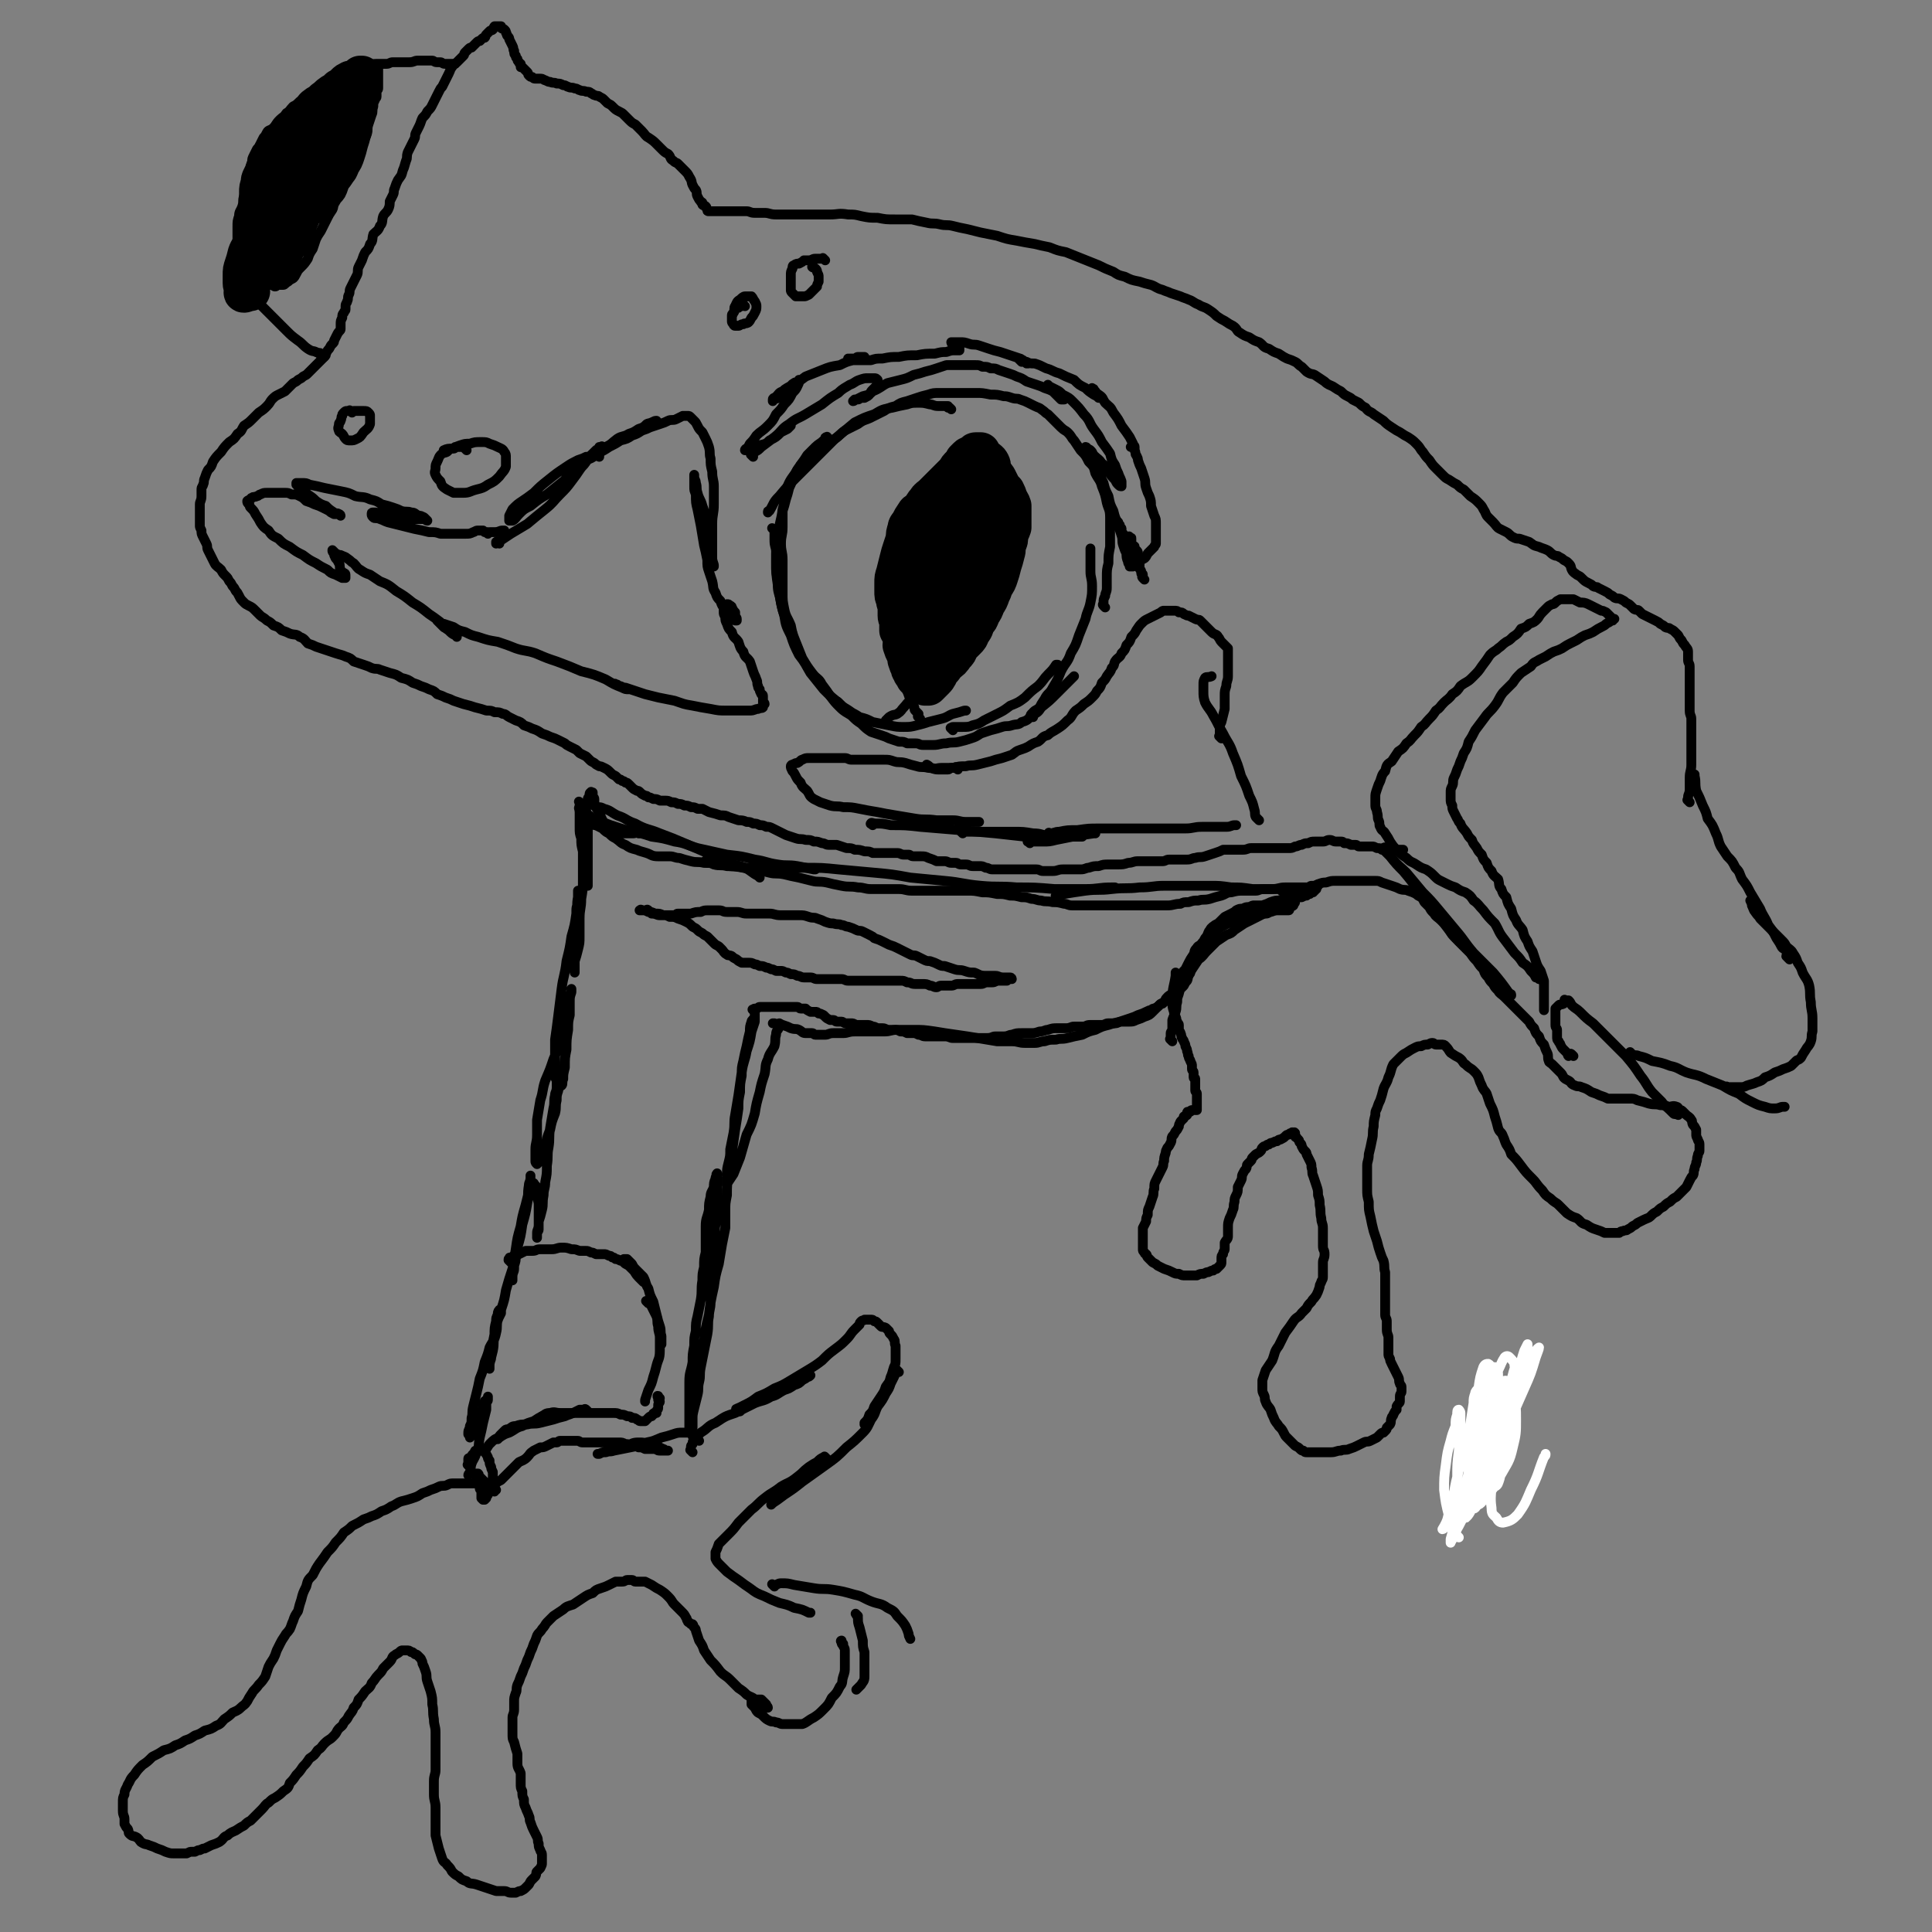 <svg viewBox='0 0 1180 1180' version='1.1' xmlns='http://www.w3.org/2000/svg' xmlns:xlink='http://www.w3.org/1999/xlink'><rect x="0" y="0" width="1180" height="1180" fill="#808080" stroke="none"/><g fill='none' stroke='#000000' stroke-width='6' stroke-linecap='round' stroke-linejoin='round'><path d='M390,509c-1,-1 -1,-1 -1,-1 -1,-1 -1,0 -1,0 0,0 0,1 -1,1 -1,0 -1,0 -2,0 -1,0 -1,0 -2,0 0,0 0,0 -1,0 0,0 0,0 -1,0 -1,0 -1,0 -2,0 -1,0 -1,-1 -2,-1 -1,-1 -1,0 -3,-1 -2,-1 -1,-1 -3,-3 -1,-1 -2,-1 -3,-3 -1,-2 -1,-2 -2,-5 -1,-1 -1,-1 -2,-3 -1,-1 -1,-1 -1,-3 0,-1 0,-1 0,-2 0,-1 -1,-1 -1,-2 0,0 0,0 0,0 0,0 0,0 0,-1 0,0 0,-1 0,-1 0,0 0,0 -1,0 0,0 0,0 0,0 0,0 0,-1 0,0 -1,0 -1,1 -1,2 0,1 -1,1 -1,2 0,1 0,1 0,2 0,1 -1,1 -1,3 0,1 0,1 0,2 0,0 0,0 0,1 0,1 0,1 0,2 0,0 0,0 0,0 0,0 0,0 0,0 0,0 0,-1 0,0 -1,0 0,0 0,1 0,0 0,0 0,0 0,0 0,0 0,0 0,0 0,0 -1,-1 0,0 0,0 -1,-1 0,0 -1,0 -1,-1 -1,-1 -1,-1 -1,-2 0,0 0,0 0,-1 0,-1 0,-1 0,-2 0,0 0,0 0,0 0,0 0,0 0,-1 0,0 0,0 0,0 0,0 0,0 0,0 -1,-1 0,0 0,0 0,0 0,0 0,1 0,0 0,0 0,1 0,1 0,1 0,2 0,2 0,2 0,4 0,4 0,4 0,7 0,4 0,4 1,7 0,4 0,4 1,8 0,4 0,4 1,7 0,3 1,3 1,5 0,3 0,3 0,5 0,2 0,2 1,3 0,0 0,0 0,1 0,0 0,0 0,0 0,-3 0,-3 0,-6 0,-5 0,-5 0,-10 0,-5 0,-5 0,-10 0,-4 0,-4 0,-7 0,-3 0,-3 0,-6 0,-1 -1,-1 -1,-3 0,-1 0,-1 0,-3 0,0 0,0 0,-1 0,0 0,0 0,0 0,1 -1,1 -1,2 0,3 0,3 0,5 0,5 -1,5 -1,10 0,6 0,6 0,13 0,6 0,6 0,12 0,6 0,6 -1,12 0,6 -1,6 -1,12 0,5 0,5 0,11 0,4 0,4 -1,8 -1,4 -1,4 -2,7 0,2 0,2 0,4 0,1 0,1 0,2 0,0 0,1 0,1 0,-1 0,-2 0,-3 0,-2 0,-2 0,-5 0,-5 0,-5 0,-10 0,-5 1,-5 1,-10 0,-5 0,-5 0,-10 0,-3 1,-3 1,-6 0,-2 0,-2 0,-4 0,-1 0,-1 0,-2 0,0 1,0 1,0 0,2 -1,2 -1,4 -1,5 0,5 -1,10 -1,7 -1,7 -3,14 -1,7 -1,7 -3,15 -1,9 -2,9 -3,17 -1,8 -1,8 -2,16 -1,8 -1,8 -2,15 0,6 0,6 0,12 0,4 0,4 0,8 0,3 0,3 1,5 0,2 0,2 1,3 0,0 1,1 2,0 1,-1 0,-2 1,-4 0,-3 0,-3 1,-7 0,-6 0,-6 1,-11 0,-6 0,-6 1,-12 0,-5 0,-5 1,-9 0,-4 0,-4 0,-8 0,-3 0,-3 1,-6 0,-1 0,-1 0,-2 0,0 0,1 0,1 0,2 -1,2 -1,4 -1,6 -1,6 -2,11 -1,6 -1,6 -3,13 -2,7 -2,7 -5,14 -2,6 -2,6 -5,13 -2,6 -1,6 -3,12 -1,6 -1,6 -2,12 0,4 0,4 0,9 0,5 -1,5 -1,9 0,3 0,3 0,5 0,1 0,1 0,2 0,1 0,1 1,2 0,0 0,0 0,0 1,-1 1,-1 2,-3 1,-3 1,-3 3,-7 1,-6 1,-6 3,-11 1,-5 1,-5 3,-10 1,-4 0,-4 1,-8 0,-3 0,-3 1,-6 0,-1 0,-1 0,-3 0,-1 0,-1 0,-2 0,0 0,-1 0,-1 0,0 -1,0 -1,1 0,1 0,1 0,3 0,3 -1,3 -1,5 -1,4 0,4 -1,8 -1,6 -1,6 -2,12 -1,6 0,6 -1,12 -1,5 0,5 -1,11 0,5 0,5 -1,10 0,4 -1,4 -1,8 -1,5 0,5 -1,9 -1,4 -1,4 -2,7 0,2 0,2 0,5 0,1 -1,1 -1,3 0,1 0,1 0,2 0,0 0,0 0,0 0,0 0,0 0,0 0,-1 0,-1 0,-3 0,-2 1,-2 1,-5 0,-3 0,-3 0,-6 0,-3 0,-3 0,-6 0,-3 -1,-3 -1,-6 0,-2 0,-2 0,-4 0,-1 0,-1 -1,-2 0,0 0,0 -1,-1 0,0 0,0 0,0 0,0 0,-1 0,0 -1,0 0,0 0,1 0,1 -1,1 -2,2 -1,2 0,2 -1,4 -1,4 -1,4 -2,8 -1,5 -1,5 -2,9 -1,5 -1,5 -2,11 -1,4 -1,4 -2,9 0,3 0,3 -1,6 -1,3 -1,3 -1,6 0,1 0,1 0,2 0,0 0,0 0,1 0,0 0,0 0,0 0,-1 0,-1 0,-2 0,-3 1,-3 1,-5 0,-6 0,-6 1,-12 1,-7 1,-7 3,-14 1,-6 1,-6 3,-13 1,-4 1,-4 2,-8 0,-3 0,-3 1,-6 0,-2 0,-2 0,-3 0,0 0,-1 0,-1 0,0 0,0 0,1 0,3 -1,3 -1,5 -1,6 0,6 -1,11 -1,6 -1,6 -3,13 -1,7 -1,7 -3,14 -1,6 -1,6 -3,13 -2,6 -2,6 -4,13 -1,6 -1,6 -3,12 -1,5 -2,5 -3,10 -1,5 -1,5 -2,10 -1,4 0,5 -1,9 0,2 -1,2 -1,5 0,1 0,1 0,2 0,0 0,0 0,0 0,0 0,0 0,0 0,-1 0,-1 0,-3 1,-4 1,-4 2,-8 1,-5 0,-5 1,-9 0,-5 0,-5 1,-9 0,-2 0,-2 1,-4 0,-1 0,-2 1,-3 0,0 0,0 1,0 0,0 0,0 0,0 0,1 0,1 0,2 -1,2 -1,2 -2,4 -1,4 0,4 -1,8 -1,5 -2,5 -4,9 -1,4 -1,4 -3,9 -1,5 -1,5 -3,10 -1,5 -1,5 -2,9 -1,4 -1,4 -2,8 -1,4 0,4 -1,7 0,3 0,3 -1,5 0,2 -1,2 -1,4 0,0 0,0 0,1 0,0 1,0 1,1 0,0 0,1 0,1 0,0 0,-1 1,-1 0,-1 0,-1 1,-2 1,-2 1,-2 2,-5 1,-2 1,-2 2,-5 1,-2 1,-2 2,-5 0,-2 0,-2 1,-4 0,-1 1,0 2,-1 0,-1 0,-2 0,-2 0,0 0,1 0,2 0,1 -1,1 -1,2 0,2 0,2 0,4 -1,4 -1,4 -2,8 -1,5 -1,5 -2,9 -1,5 0,5 -2,9 -1,4 -2,4 -3,7 -1,3 0,3 -1,5 0,1 -1,1 -1,2 0,0 0,0 0,0 '/><path d='M287,896c-1,-1 -1,-1 -1,-1 -1,-1 0,0 0,0 0,0 0,0 0,0 0,0 0,0 0,-1 0,0 0,0 0,-1 0,-1 0,-1 0,-2 0,-1 1,0 2,-1 0,-1 0,-1 1,-2 0,0 0,0 1,-1 0,-1 0,-1 1,-1 0,0 0,0 1,0 0,0 0,0 1,0 0,0 0,0 1,0 1,0 1,0 2,1 1,1 1,1 2,3 0,1 0,1 1,2 0,2 0,2 1,4 0,1 0,1 1,3 0,1 0,1 0,3 0,1 0,1 0,3 0,0 1,0 1,1 0,1 0,1 0,2 0,0 0,0 0,0 0,1 0,1 0,2 0,0 0,0 0,0 0,0 0,0 1,0 0,0 0,0 0,0 0,0 0,0 -1,0 0,0 0,0 0,0 0,0 0,1 0,1 0,0 0,-1 -1,-1 0,0 0,0 0,0 -1,-1 -1,-1 -2,-2 -1,-1 -1,-1 -2,-2 -1,-1 -1,-1 -2,-2 -1,-1 -1,-1 -2,-2 -1,-1 0,-1 -1,-2 0,0 0,0 -1,0 0,0 0,0 0,0 0,0 0,0 0,1 0,1 0,1 0,2 1,1 1,1 2,3 0,1 0,1 0,3 0,1 1,1 1,2 0,1 0,1 0,2 0,1 0,1 0,2 0,0 0,0 1,1 0,0 0,0 1,0 0,0 0,0 0,0 0,0 0,0 0,0 0,0 0,0 1,-1 0,-1 0,-1 1,-2 0,-1 0,-1 1,-2 1,-1 1,-1 2,-2 1,-1 1,-2 2,-3 1,-1 1,-1 3,-2 1,-1 1,-1 3,-3 2,-2 2,-2 4,-4 2,-2 2,-2 4,-4 2,-1 3,-1 5,-3 2,-2 1,-2 4,-4 2,-1 2,-1 4,-2 2,0 2,0 4,-1 2,-1 2,-1 4,-2 1,0 1,0 2,0 1,0 1,-1 2,-1 1,0 1,0 2,0 1,0 1,0 2,0 0,0 0,0 0,0 1,0 1,0 2,0 0,0 0,0 0,0 0,0 0,0 1,0 1,0 1,0 2,0 1,0 1,0 2,0 1,0 1,1 3,1 1,0 1,0 2,0 1,0 1,0 3,0 1,0 1,0 3,0 2,0 2,0 4,0 1,0 1,0 3,0 2,0 2,0 4,0 1,0 1,0 3,0 2,0 2,0 4,1 2,0 2,0 4,1 2,0 2,0 4,1 2,0 2,0 4,1 1,0 1,0 3,0 1,0 1,0 3,0 1,0 1,1 3,1 1,0 1,0 2,0 0,0 0,0 1,0 0,0 0,0 1,0 0,0 0,0 1,0 0,0 0,0 0,0 0,0 0,0 0,0 0,0 -1,0 -1,0 -1,0 -1,-1 -2,-1 -2,-1 -2,-1 -4,-2 -2,-1 -2,-1 -5,-1 -3,-1 -3,-1 -6,-1 -4,0 -4,1 -7,2 -4,1 -4,1 -7,2 -3,1 -3,1 -6,2 -2,0 -2,0 -4,1 0,0 0,0 -1,0 0,0 0,0 0,0 2,0 2,-1 4,-1 3,-1 3,0 6,-1 5,-1 5,-1 10,-2 5,-1 5,-1 10,-3 5,-1 4,-1 9,-3 4,-1 4,-1 7,-2 3,-1 3,-1 6,-1 2,0 2,0 5,0 0,0 0,0 0,0 '/><path d='M427,880c-1,-1 -1,-1 -1,-1 -1,-1 0,-1 0,-1 0,0 0,0 -1,0 0,0 0,0 -1,0 0,0 0,0 0,0 0,0 -1,0 -1,-1 0,0 0,-1 0,-1 -1,-1 -1,-1 -2,-3 0,-3 0,-3 0,-6 0,-5 0,-5 0,-10 0,-6 0,-7 0,-13 0,-6 1,-6 2,-12 0,-5 0,-5 1,-10 0,-5 0,-5 1,-9 0,-5 0,-5 1,-9 1,-5 1,-5 2,-10 1,-6 0,-6 1,-12 0,-4 0,-4 1,-8 0,-5 0,-5 1,-9 0,-4 0,-4 0,-7 0,-5 0,-5 0,-9 0,-5 1,-5 2,-10 0,-4 0,-4 1,-8 0,-3 1,-3 2,-6 0,-2 0,-3 1,-5 0,-1 0,-1 1,-2 0,0 0,0 0,-1 0,0 0,0 0,0 0,0 0,-1 0,0 -1,0 0,1 0,2 0,2 0,2 0,4 0,4 0,4 0,8 0,5 0,5 0,9 0,4 -1,4 -1,8 -1,5 0,5 -1,9 0,4 -1,4 -1,8 0,5 0,5 0,10 0,5 -1,5 -1,10 0,5 0,5 0,10 0,5 -1,5 -1,9 -1,5 0,5 -1,11 -1,5 -1,5 -2,10 -1,5 -1,5 -2,10 -1,5 0,5 -1,9 -1,4 0,4 -1,8 -1,4 -1,4 -2,8 -1,4 -1,4 -1,7 0,2 0,3 0,5 0,1 -1,1 -1,2 0,0 0,0 0,0 0,-1 0,-1 0,-3 0,-3 0,-3 1,-6 0,-5 0,-5 1,-10 1,-5 1,-5 2,-10 1,-6 1,-6 2,-12 1,-7 1,-7 2,-14 1,-8 1,-8 3,-16 1,-8 1,-8 3,-17 1,-7 1,-7 3,-14 1,-6 1,-6 2,-12 1,-5 1,-5 2,-10 0,-5 0,-5 0,-10 0,-5 0,-5 1,-10 0,-6 0,-6 1,-12 1,-7 1,-7 2,-14 1,-7 1,-7 2,-14 1,-6 1,-6 2,-13 0,-5 0,-5 1,-10 0,-5 0,-5 1,-10 0,-5 0,-5 1,-9 1,-5 1,-5 2,-9 1,-5 1,-5 2,-9 0,-3 0,-3 1,-6 0,-1 1,-1 2,-3 0,-1 0,-1 0,-2 0,0 0,0 0,0 0,1 0,1 0,2 0,1 0,1 0,3 -1,3 -1,3 -2,6 -1,6 -1,6 -3,12 -1,6 -2,6 -3,13 -1,7 -1,7 -2,14 -1,6 -1,6 -2,12 -1,5 0,5 -1,11 -1,5 -1,5 -2,10 0,4 0,4 -1,8 -1,4 -1,4 -1,7 0,2 0,2 0,4 0,1 0,1 0,2 0,0 0,1 0,1 0,0 0,-1 0,-1 2,-3 2,-3 4,-6 2,-5 2,-5 4,-10 2,-7 2,-7 4,-14 3,-6 3,-6 5,-13 1,-6 1,-6 3,-13 1,-5 1,-5 3,-11 1,-5 0,-5 2,-9 1,-4 2,-4 4,-8 1,-4 0,-4 1,-7 0,-3 1,-2 2,-5 0,-1 0,-1 0,-2 0,0 0,0 0,0 '/><path d='M461,618c-1,-1 -1,-1 -1,-1 -1,-1 0,0 0,0 0,0 0,0 0,0 0,0 0,0 0,0 -1,-1 0,0 0,0 0,0 0,0 0,0 0,0 0,0 0,0 -1,-1 0,0 0,0 0,0 0,0 0,0 0,0 0,-1 1,-1 0,0 0,0 1,0 1,0 1,-1 2,-1 1,0 1,0 3,0 1,0 1,0 2,0 1,0 1,0 3,0 1,0 1,0 2,0 1,0 1,0 2,0 1,0 1,0 2,0 0,0 0,0 1,0 1,0 1,0 3,0 1,0 1,0 2,0 1,0 1,0 3,0 1,0 1,1 2,1 1,0 1,0 3,0 1,1 1,1 3,2 1,0 1,0 3,0 1,0 1,0 2,1 1,0 1,0 3,1 0,0 0,0 1,1 1,1 1,1 3,2 1,0 1,0 2,0 1,0 1,1 2,1 1,0 1,0 3,0 1,0 1,1 3,1 1,0 1,0 3,0 1,0 1,0 3,1 0,0 0,0 1,0 1,0 1,0 3,0 1,0 1,0 2,0 2,0 2,0 4,1 1,0 1,0 3,1 1,0 1,0 3,0 2,0 2,1 4,1 1,0 1,0 3,0 2,0 2,0 4,1 2,0 2,0 4,1 2,0 2,0 4,0 1,0 1,0 3,1 2,0 2,1 4,1 2,0 2,0 4,0 2,0 2,0 4,0 2,0 2,0 4,0 3,0 3,1 5,1 3,0 3,0 5,0 2,0 2,0 4,0 2,0 2,0 4,0 2,0 2,0 4,0 2,0 2,0 4,0 3,0 3,-1 5,-1 3,0 3,0 5,0 3,0 3,-1 5,-1 3,-1 3,-1 6,-1 3,0 3,0 5,0 3,0 3,0 6,-1 3,0 3,-1 5,-1 3,-1 3,-1 6,-1 3,0 3,0 5,0 3,0 3,-1 5,-1 3,0 3,0 5,0 3,0 2,-1 5,-1 2,0 2,0 4,0 1,0 1,0 3,0 2,0 2,-1 4,-1 2,0 2,0 4,0 2,0 2,-1 4,-1 2,0 2,0 4,0 3,0 3,0 5,-1 3,-1 3,-1 5,-2 3,-1 3,-1 5,-3 2,-2 2,-2 4,-4 1,-1 1,-1 3,-2 1,-1 0,-1 2,-3 1,-1 1,-1 3,-2 1,-1 1,-1 2,-3 1,-2 1,-2 2,-4 1,-2 0,-2 1,-4 1,-2 1,-2 3,-4 1,-2 1,-2 2,-4 1,-2 1,-2 3,-5 1,-2 0,-2 2,-4 1,-2 2,-1 4,-3 1,-1 1,-1 3,-3 2,-2 2,-2 4,-4 2,-1 1,-1 4,-3 2,-1 2,-1 4,-2 2,-1 2,-1 4,-2 3,-1 3,-1 5,-2 2,-1 2,0 5,-1 2,-1 2,-1 4,-1 3,0 3,0 5,0 2,0 2,-1 3,-1 3,-1 3,-1 5,-1 2,0 2,0 4,0 1,0 1,0 2,0 1,0 0,-1 1,-2 1,-1 1,0 2,-1 0,0 0,-1 0,-1 0,-1 1,0 1,-1 0,0 0,0 0,-1 0,0 0,0 0,-1 0,0 0,0 0,0 0,0 0,0 0,-1 0,0 0,0 0,0 0,0 0,-1 0,-1 0,0 -1,0 -1,0 0,0 0,-1 0,-1 -1,-1 -1,0 -2,-1 0,0 0,-1 -1,-1 -1,0 -1,0 -2,0 -1,0 -1,0 -2,0 -1,0 -1,-1 -2,-1 -2,0 -2,0 -4,0 -2,0 -2,0 -5,0 -3,0 -3,1 -5,1 -4,0 -4,0 -7,0 -4,0 -4,0 -8,1 -3,0 -3,1 -6,2 -4,1 -4,1 -7,2 -4,1 -4,0 -7,1 -3,0 -3,0 -6,1 -3,0 -3,0 -5,1 -4,0 -4,1 -8,1 -4,0 -4,0 -7,0 -3,0 -3,0 -6,0 -3,0 -3,0 -6,0 -4,0 -4,0 -7,0 -3,0 -3,0 -6,0 -4,0 -4,0 -7,0 -4,0 -4,0 -7,0 -3,0 -3,0 -6,0 -3,0 -3,0 -6,0 -3,0 -3,-1 -5,-1 -4,-1 -4,-1 -7,-1 -4,-1 -4,0 -7,-1 -3,0 -3,-1 -6,-1 -3,-1 -3,-1 -6,-1 -4,-1 -4,-1 -7,-1 -4,-1 -4,-1 -8,-1 -5,-1 -5,-1 -9,-1 -5,-1 -5,-1 -9,-1 -5,0 -5,0 -9,0 -4,0 -4,0 -8,0 -4,0 -4,0 -8,0 -5,0 -5,0 -9,0 -4,0 -4,-1 -8,-1 -5,0 -5,0 -9,0 -4,0 -4,0 -8,0 -4,0 -4,-1 -8,-1 -5,-1 -5,0 -10,-1 -5,-1 -5,-1 -9,-2 -5,-1 -5,0 -9,-1 -4,-1 -4,-1 -8,-2 -5,-1 -5,-1 -9,-2 -5,-1 -5,0 -9,-1 -4,-1 -4,-1 -8,-2 -4,-1 -4,0 -8,-1 -4,-1 -4,-1 -8,-1 -4,-1 -4,-1 -8,-1 -4,-1 -4,-1 -8,-1 -4,-1 -4,0 -8,-1 -4,-1 -4,-1 -7,-2 -3,0 -3,-1 -6,-1 -4,0 -4,0 -7,0 -4,0 -4,-1 -7,-2 -3,-1 -4,-1 -6,-2 -4,-1 -4,-1 -7,-3 -3,-1 -3,-2 -6,-4 -2,-1 -2,-1 -4,-3 -2,-1 -2,-1 -4,-3 -2,-1 -2,-1 -4,-2 -1,0 -1,0 -3,-1 -1,-1 -1,-1 -2,-2 0,0 0,0 -1,0 0,0 0,0 0,0 '/><path d='M364,493c-1,-1 -1,-1 -1,-1 -1,-1 0,0 0,0 0,0 0,0 0,0 1,0 1,1 2,1 2,0 2,0 4,1 4,1 4,2 8,4 6,2 5,3 11,5 7,4 8,3 15,6 8,3 8,3 15,6 7,3 7,3 14,6 6,3 6,4 13,6 5,2 5,1 10,3 4,2 4,3 8,5 1,1 1,1 1,1 '/><path d='M355,495c-1,-1 -1,-1 -1,-1 -1,-1 0,0 0,0 0,0 0,1 0,1 2,1 2,1 4,2 2,1 2,1 4,3 5,2 6,2 11,4 6,2 6,2 13,4 6,1 6,1 12,3 7,1 7,1 14,3 7,1 7,2 14,4 9,2 9,2 18,4 9,1 9,1 17,3 7,1 7,2 14,3 6,1 6,0 12,1 5,1 5,1 10,2 1,0 1,0 1,0 '/><path d='M432,527c-1,-1 -2,-1 -1,-1 0,-1 0,0 1,0 2,1 2,1 4,2 4,1 4,0 8,1 7,0 7,1 14,1 8,0 8,0 16,0 9,0 9,0 18,0 10,0 10,0 20,1 11,1 11,1 22,2 11,1 11,1 22,3 10,1 10,1 21,2 11,1 11,2 22,3 11,1 11,0 22,1 11,0 11,0 23,1 9,0 9,0 19,0 8,0 8,-1 16,-1 1,0 1,0 2,0 '/><path d='M646,548c-1,-1 -2,-1 -1,-1 0,-1 0,-1 1,-1 2,0 2,0 4,0 6,-1 6,-1 13,-2 8,-1 8,0 16,-1 9,-1 9,0 17,-1 8,0 8,-1 15,-1 7,0 7,0 14,0 7,0 7,0 14,0 6,0 6,0 13,1 6,0 6,0 13,1 6,0 6,0 12,0 4,0 4,-1 8,-1 4,0 4,0 8,0 3,0 3,0 5,0 2,0 2,-1 3,-1 1,0 1,0 2,0 0,0 0,0 0,0 0,0 0,0 0,0 0,0 0,0 1,0 0,0 0,0 0,0 0,0 0,0 1,0 0,0 0,0 0,0 0,0 0,0 0,0 0,0 0,0 0,0 -1,-1 0,0 0,0 0,0 0,0 0,0 0,0 0,-1 0,0 -1,0 -1,1 -1,2 0,0 -1,0 -1,1 -1,0 0,0 -1,1 -1,0 -1,0 -2,1 -1,0 -1,0 -2,1 -1,0 -1,0 -3,1 -2,0 -2,0 -5,1 -2,0 -2,0 -4,0 -2,0 -2,0 -5,1 -2,0 -2,0 -5,1 -2,1 -2,1 -5,2 -2,0 -2,0 -5,0 -1,0 -1,0 -3,1 -2,0 -2,0 -4,1 -2,0 -2,0 -4,1 -1,1 -1,1 -3,2 -2,1 -2,1 -4,2 -1,1 -1,1 -3,3 -1,1 -1,1 -3,2 -1,1 -2,1 -3,3 -1,1 -1,2 -2,4 -1,1 -1,1 -2,3 -1,1 -1,1 -2,3 -1,1 -1,1 -2,2 0,1 0,1 0,3 0,1 -1,1 -1,3 0,1 0,1 0,2 0,0 -1,0 -1,1 -1,1 -1,1 -1,2 -1,1 0,1 -1,3 0,1 -1,1 -1,2 -1,1 0,1 -1,3 -1,1 -1,1 -2,3 -1,1 -1,1 -2,2 -1,1 0,1 -1,2 -1,1 -1,1 -2,2 -1,1 -1,1 -2,2 -1,0 -1,1 -2,1 -1,0 -1,0 -2,0 -1,1 -1,1 -2,2 -1,0 -1,0 -2,1 -1,1 -1,1 -3,2 -1,0 -1,0 -2,1 -1,0 -1,0 -3,1 -2,1 -2,1 -5,2 -2,1 -2,1 -5,2 -3,1 -3,1 -6,2 -4,1 -4,1 -7,2 -4,1 -4,1 -8,3 -4,1 -4,1 -8,3 -5,1 -5,1 -9,2 -4,1 -4,0 -7,1 -4,0 -4,0 -7,1 -3,0 -3,1 -6,1 -3,0 -3,0 -6,0 -4,0 -4,-1 -8,-1 -5,0 -5,0 -9,0 -6,-1 -6,-1 -12,-2 -6,-1 -6,-1 -13,-2 -7,-1 -7,-1 -13,-2 -7,-1 -7,-1 -13,-1 -5,0 -5,0 -10,0 -4,0 -4,1 -8,1 -3,0 -3,0 -6,0 -3,0 -3,0 -6,0 -3,0 -3,0 -6,0 -4,0 -4,1 -7,1 -3,0 -3,0 -6,0 -3,0 -3,1 -5,1 -1,0 -1,0 -3,0 -1,0 -1,0 -2,0 0,0 0,0 -1,0 -1,0 -1,-1 -2,-1 -2,0 -2,0 -4,0 -2,0 -2,-1 -4,-2 -2,-1 -2,0 -5,-1 -2,-1 -2,-1 -5,-2 -2,-1 -3,0 -5,-1 -1,0 -1,0 -1,0 '/><path d='M397,557c-1,-1 -1,-1 -1,-1 -1,-1 -1,0 -1,0 0,0 0,0 0,0 0,0 0,0 -1,0 0,0 0,0 0,0 0,0 0,0 -1,0 0,0 0,0 -1,0 0,0 0,0 -1,0 0,0 0,0 0,0 0,0 -1,0 0,0 0,-1 1,0 2,0 1,0 1,0 3,1 2,0 2,0 4,1 3,0 3,0 5,1 2,0 2,0 4,1 3,0 3,0 5,1 3,1 3,1 5,2 2,1 2,1 4,3 2,1 2,1 3,2 1,1 1,1 3,2 1,1 1,1 3,2 1,1 1,1 2,2 1,1 1,1 2,2 1,1 1,1 3,2 1,1 1,1 2,2 1,1 1,2 3,3 1,1 1,0 3,1 1,1 1,1 3,2 1,1 1,1 3,2 1,0 2,0 4,0 2,0 2,0 4,1 1,0 1,0 3,1 2,0 2,0 4,1 1,0 1,0 3,1 1,0 1,0 3,1 1,0 1,0 3,0 1,0 1,0 3,1 1,0 1,0 3,1 2,0 2,0 4,1 2,0 2,1 4,1 2,0 2,0 4,0 2,0 2,1 4,1 1,0 1,0 3,0 1,0 1,0 3,0 1,0 1,0 3,0 1,0 1,0 3,0 1,0 1,0 3,0 2,0 2,1 4,1 1,0 1,0 3,0 2,0 2,0 4,0 2,0 2,0 4,0 2,0 2,0 4,0 2,0 2,0 4,0 2,0 2,0 4,0 2,0 2,0 4,0 3,0 3,0 5,0 2,0 2,0 4,1 3,0 2,1 5,1 2,0 2,0 4,0 3,0 3,0 5,1 2,0 2,1 4,1 1,0 1,-1 3,-1 1,0 1,0 3,0 1,0 1,0 3,0 2,0 2,-1 4,-1 1,0 1,0 3,0 1,0 1,0 3,0 2,0 2,0 4,0 2,0 2,0 4,0 2,0 2,-1 4,-1 1,0 1,0 3,0 2,0 2,-1 4,-1 1,0 1,0 3,0 1,0 1,0 2,0 0,0 0,-1 1,-1 0,0 0,0 1,0 0,0 0,0 1,0 0,0 0,0 0,0 0,0 0,0 0,0 0,0 0,-1 -1,-1 0,0 0,0 -1,0 -1,0 -1,0 -3,0 -3,0 -3,-1 -5,-1 -3,0 -3,0 -6,0 -4,0 -4,-1 -7,-2 -3,0 -3,0 -6,-1 -3,-1 -3,0 -6,-1 -3,-1 -3,-1 -6,-2 -2,0 -2,0 -4,-1 -2,-1 -2,-1 -5,-2 -2,0 -2,0 -4,-1 -2,-1 -2,-1 -4,-2 -2,-1 -2,0 -4,-1 -2,-1 -2,-1 -4,-2 -2,-1 -2,-1 -4,-2 -2,-1 -2,-1 -5,-2 -2,-1 -2,-1 -4,-2 -2,-1 -2,-1 -5,-2 -1,-1 -1,-1 -3,-2 -2,-1 -2,-1 -4,-2 -2,-1 -2,0 -4,-1 -2,-1 -2,-1 -5,-2 -2,0 -2,-1 -4,-1 -2,-1 -2,0 -5,-1 -2,0 -2,0 -5,-1 -2,-1 -2,-1 -5,-2 -2,-1 -2,0 -5,-1 -3,-1 -3,-1 -6,-1 -2,0 -2,0 -5,0 -3,0 -3,0 -6,0 -4,0 -4,-1 -7,-1 -4,0 -4,0 -7,0 -4,0 -4,0 -7,0 -3,0 -3,-1 -6,-1 -3,0 -3,0 -6,0 -3,0 -2,-1 -5,-1 -3,0 -3,0 -6,0 -3,0 -3,0 -5,1 -3,0 -3,0 -6,1 -2,0 -2,0 -4,0 -2,0 -2,0 -4,0 -1,0 -1,1 -2,1 -1,0 -1,0 -2,0 -1,0 -1,0 -3,0 -2,0 -2,0 -4,0 -2,0 -2,-1 -5,-1 0,0 0,0 0,0 '/><path d='M312,771c-1,-1 -1,-1 -1,-1 -1,-1 0,0 0,0 0,0 0,0 0,-1 0,0 0,0 0,0 0,0 -1,0 0,0 0,-1 0,-1 1,-1 0,0 0,0 1,0 0,0 0,-1 1,-1 1,-1 1,0 3,-1 2,-1 2,-1 4,-2 2,0 2,0 4,0 3,0 2,-1 5,-1 4,0 4,0 7,0 3,0 3,-1 6,-1 3,0 3,0 6,1 3,0 2,0 5,1 2,0 2,0 4,0 1,0 1,0 3,1 1,0 1,0 3,1 1,0 1,0 3,0 0,0 0,0 1,0 0,0 0,0 1,0 1,0 1,0 3,1 1,0 1,0 2,1 1,0 1,0 2,1 1,0 1,0 3,1 1,0 1,0 2,1 1,1 1,1 3,2 1,1 1,1 3,3 1,1 1,2 3,4 1,1 1,1 3,3 0,0 0,0 0,0 '/><path d='M382,771c-1,-1 -1,-1 -1,-1 -1,-1 0,0 0,0 0,0 0,0 0,-1 0,0 0,0 0,0 0,0 0,0 1,0 0,0 0,0 1,0 0,0 0,0 1,1 1,1 1,1 2,2 1,2 1,2 3,4 2,2 2,2 4,4 2,4 1,4 3,7 1,4 1,4 3,8 1,4 1,4 2,8 1,4 1,4 2,7 1,3 0,3 1,6 0,3 0,3 0,5 0,0 0,0 0,0 '/><path d='M396,796c-1,-1 -1,-1 -1,-1 -1,-1 0,0 0,0 0,0 0,0 1,0 0,0 0,0 1,1 1,2 1,2 2,4 1,2 1,2 2,4 1,3 0,3 1,6 0,4 1,4 1,7 0,4 0,4 0,8 0,5 -1,5 -2,9 -1,4 -1,4 -2,7 -1,4 -1,4 -3,8 -1,3 -1,3 -2,6 0,1 0,1 0,1 '/><path d='M403,854c-1,-1 -1,-1 -1,-1 -1,-1 0,0 0,0 0,0 0,0 0,0 0,0 0,-1 0,0 -1,0 0,0 0,1 0,0 0,0 0,1 0,0 1,0 1,1 0,1 -1,1 -1,2 0,1 0,1 0,2 0,1 -1,1 -1,2 0,0 0,1 0,1 0,0 -1,0 -1,0 -1,0 -1,0 -1,1 -1,0 0,0 -1,1 -1,0 -1,0 -2,1 -1,1 -1,1 -2,2 0,0 0,0 -1,0 0,0 0,0 -1,0 0,0 -1,0 -1,0 -1,0 -1,-1 -2,-1 -1,-1 -1,-1 -3,-1 -1,-1 -1,-1 -3,-1 -2,-1 -2,-1 -4,-1 -2,-1 -2,-1 -5,-1 -4,0 -4,0 -7,0 -4,0 -4,0 -8,0 -5,0 -5,0 -9,0 -4,0 -4,0 -8,0 -3,0 -3,-1 -6,0 -3,0 -3,1 -5,2 0,0 0,0 0,0 '/><path d='M359,862c-1,-1 -1,-1 -1,-1 -1,-1 -1,0 -1,0 0,0 0,0 -1,0 -1,0 -1,0 -2,0 -2,1 -2,1 -4,2 -2,1 -3,1 -5,2 -4,1 -4,1 -7,2 -4,1 -4,1 -8,2 -4,1 -4,0 -8,1 -4,0 -4,0 -7,1 -3,0 -2,1 -5,2 -1,0 -1,0 -2,1 -1,1 -1,1 -2,2 -1,1 -1,1 -2,3 0,0 0,0 0,0 '/><path d='M339,866c-1,-1 -1,-1 -1,-1 -1,-1 -1,0 -1,0 0,0 0,0 -1,0 0,0 0,0 -1,0 -2,0 -2,-1 -4,0 -2,1 -2,1 -5,3 -3,1 -4,1 -7,3 -4,1 -4,2 -8,4 -3,1 -3,1 -6,3 -3,1 -3,1 -6,4 -1,1 -1,2 -3,4 0,0 0,0 0,0 '/><path d='M423,887c-1,-1 -1,-1 -1,-1 -1,-1 0,0 0,0 0,0 0,0 0,0 0,-1 0,-1 0,-2 0,-1 0,-1 1,-2 0,-1 0,-2 1,-3 2,-2 2,-2 4,-4 5,-3 4,-4 9,-6 6,-4 6,-4 12,-6 6,-3 6,-3 12,-6 5,-2 5,-1 10,-4 4,-1 4,-2 8,-4 3,-1 3,-1 6,-3 3,-1 3,-1 5,-3 2,-1 2,-1 3,-2 1,0 1,0 2,-1 0,0 0,0 0,0 '/><path d='M452,862c-1,-1 -1,-1 -1,-1 -1,-1 -1,0 -1,0 0,0 0,0 0,0 0,0 0,0 0,0 -1,-1 0,0 0,0 0,0 0,-1 1,-1 2,-1 2,-1 4,-2 4,-2 4,-2 8,-5 5,-2 5,-2 10,-5 5,-2 5,-2 10,-5 5,-3 5,-3 10,-6 5,-3 5,-3 9,-6 4,-4 4,-4 8,-7 4,-3 4,-3 7,-6 3,-3 2,-3 5,-6 1,-1 1,-1 3,-3 0,-1 0,-1 1,-2 1,-1 1,0 2,-1 0,0 0,0 0,0 0,0 0,0 1,0 0,0 0,0 1,0 0,0 0,0 1,0 0,0 0,0 1,0 1,0 1,0 2,1 1,0 1,0 2,1 1,1 1,1 2,2 1,1 1,0 3,1 1,1 1,1 2,2 0,1 0,1 1,2 1,1 1,1 2,3 1,1 0,2 1,4 0,2 0,2 0,4 0,2 0,2 0,4 0,3 0,3 -1,5 -1,3 -1,4 -2,6 -1,4 -1,3 -3,6 -1,3 -1,3 -3,6 -2,3 -2,3 -4,6 -1,3 -1,3 -3,5 -1,3 -1,3 -3,5 0,1 0,1 0,1 '/><path d='M549,838c-1,-1 -1,-1 -1,-1 -1,-1 0,0 0,0 0,0 -1,0 -1,0 0,0 0,0 0,1 0,1 0,1 -1,3 -1,2 -1,2 -2,4 -1,3 -1,3 -3,6 -2,4 -2,4 -5,8 -2,4 -1,4 -4,8 -2,4 -2,5 -5,8 -5,5 -5,5 -10,9 -6,6 -6,6 -13,11 -7,5 -7,5 -14,10 -5,4 -5,4 -11,8 -4,3 -4,3 -7,5 -1,1 -1,1 -1,1 '/><path d='M505,891c-1,-1 -1,-1 -1,-1 -1,-1 0,0 0,0 0,0 -1,0 -1,0 -2,1 -2,1 -4,3 -2,1 -2,1 -5,3 -4,3 -3,3 -7,6 -5,4 -5,3 -10,6 -5,4 -5,3 -10,7 -4,3 -4,4 -8,7 -4,4 -4,4 -8,8 -3,4 -3,4 -6,7 -3,3 -3,3 -6,6 -1,3 -1,3 -2,5 0,2 0,2 0,4 1,2 1,2 3,4 2,2 2,2 4,4 4,3 4,3 7,5 4,3 4,3 7,5 4,3 4,3 9,5 4,2 4,2 9,4 4,1 5,1 9,3 5,1 5,1 9,3 1,0 1,0 1,0 '/><path d='M473,969c-1,-1 -1,-1 -1,-1 -1,-1 0,0 0,0 0,0 0,0 1,0 2,0 2,-1 4,-1 4,0 4,0 8,1 6,1 6,1 12,2 6,1 6,0 12,1 6,1 6,1 13,3 5,1 5,2 10,4 5,2 6,1 10,4 4,2 4,2 6,5 3,3 3,3 5,6 1,2 1,2 2,5 0,1 0,1 1,3 0,0 0,0 0,0 '/><path d='M524,987c-1,-1 -1,-1 -1,-1 -1,-1 0,0 0,0 0,1 1,1 1,2 0,3 0,3 1,6 1,4 1,4 2,8 0,4 0,4 1,7 0,3 0,3 0,6 0,2 0,2 0,5 0,2 0,2 0,4 0,3 -1,3 -2,5 -1,1 -1,1 -3,3 0,0 0,0 0,0 '/><path d='M515,1004c-1,-1 -1,-1 -1,-1 -1,-1 0,-1 0,-1 0,0 0,0 0,0 0,0 0,0 0,1 0,1 0,1 1,2 0,1 1,1 1,3 0,2 0,2 0,4 0,3 0,3 0,6 0,3 0,3 -1,6 -1,3 0,4 -2,6 -2,4 -2,4 -5,7 -2,4 -2,4 -5,7 -3,3 -3,3 -6,5 -4,2 -4,3 -7,4 -3,0 -3,0 -6,0 -3,0 -3,0 -6,0 -2,0 -2,-1 -4,-1 -2,-1 -2,0 -4,-1 -2,-1 -2,-1 -4,-3 -1,-1 -1,-1 -3,-2 -1,-1 -1,-1 -2,-3 -1,-1 -1,-1 -2,-2 0,0 0,0 0,-1 0,0 0,0 0,-1 0,0 0,-1 0,-1 1,0 1,0 2,0 0,0 0,0 1,0 1,0 1,0 2,0 0,0 0,0 1,0 1,1 1,1 2,2 0,0 0,0 1,1 0,0 0,0 0,1 0,0 1,0 1,1 0,0 -1,0 -1,0 0,0 -1,0 -1,0 -1,-1 -2,-1 -3,-2 -1,-1 -1,-2 -3,-3 -2,-2 -2,-1 -5,-3 -2,-2 -2,-2 -5,-4 -2,-2 -2,-2 -5,-5 -3,-3 -3,-2 -6,-5 -3,-4 -3,-4 -6,-7 -2,-3 -2,-3 -4,-6 -1,-3 -1,-3 -3,-6 -1,-3 -1,-3 -2,-6 0,-1 0,-1 -1,-2 -1,-1 0,-1 -1,-2 0,0 0,0 -1,0 0,0 0,0 0,0 0,0 0,0 0,0 -1,-1 0,0 0,0 0,0 0,0 0,0 0,0 0,0 -1,-1 0,0 0,0 0,0 0,0 -1,0 -1,-1 -1,-1 0,-1 -1,-2 -1,-2 -1,-2 -3,-4 -2,-2 -2,-2 -4,-4 -2,-2 -1,-2 -4,-5 -2,-2 -2,-2 -5,-4 -2,-1 -2,-1 -5,-3 -2,-1 -2,-1 -4,-2 -1,0 -1,0 -3,0 -1,0 -1,0 -2,0 0,0 0,0 -1,0 -1,0 -1,-1 -2,-1 -1,0 -1,0 -3,0 -1,0 -1,1 -3,1 -2,0 -2,0 -4,0 -2,1 -2,1 -4,2 -2,1 -2,1 -5,2 -3,1 -3,1 -5,3 -3,1 -3,1 -6,3 -3,2 -3,2 -6,4 -3,1 -4,1 -6,3 -3,2 -3,2 -6,4 -2,2 -2,2 -4,4 -1,1 -1,2 -3,4 -1,2 -2,2 -3,4 -1,3 -1,3 -2,5 -1,3 -1,3 -2,5 -1,3 -1,3 -2,5 -1,3 -1,3 -2,5 -1,3 -1,3 -2,5 -1,3 -1,3 -2,5 -1,3 0,3 -1,5 -1,3 -1,3 -1,5 0,3 0,3 0,5 0,3 -1,3 -1,5 0,3 0,3 0,5 0,3 0,3 0,5 0,3 0,3 1,5 1,4 1,4 2,7 0,3 0,3 0,6 0,3 1,3 2,6 0,3 0,3 0,6 0,3 0,3 1,5 0,3 0,3 1,5 0,3 0,3 1,5 1,3 1,2 2,5 1,2 0,2 1,4 1,3 1,3 2,5 1,2 1,2 2,4 1,2 0,2 1,4 0,2 0,2 1,4 0,1 1,1 1,3 0,1 0,1 0,3 0,1 0,1 0,2 0,1 0,1 -1,3 -1,1 -1,1 -2,2 -1,1 0,1 -1,3 -1,1 -1,1 -2,2 -1,1 -1,1 -2,3 -1,1 -1,1 -2,2 -1,1 -1,1 -3,2 -1,0 -1,0 -3,1 -1,0 -1,0 -3,0 -2,0 -2,-1 -4,-1 -2,0 -2,0 -5,0 -3,-1 -3,-1 -6,-2 -3,-1 -3,-1 -6,-2 -3,-1 -4,0 -6,-2 -3,-1 -3,-1 -5,-3 -2,-1 -2,-1 -4,-3 -1,-2 -1,-2 -3,-4 -1,-2 -2,-1 -3,-4 -1,-3 -1,-3 -2,-6 -1,-4 -1,-4 -2,-8 0,-5 0,-5 0,-9 0,-4 0,-4 0,-8 0,-4 -1,-4 -1,-8 0,-4 0,-4 0,-8 0,-4 1,-4 1,-7 0,-4 0,-4 0,-8 0,-4 0,-4 0,-7 0,-4 0,-4 0,-8 0,-4 -1,-4 -1,-8 -1,-5 0,-5 -1,-9 0,-4 0,-4 -1,-8 -1,-3 -1,-3 -2,-6 -1,-3 0,-3 -1,-6 -1,-3 -1,-3 -2,-5 0,-1 0,-1 -1,-3 -1,-1 -1,-1 -2,-2 -1,-1 -1,0 -2,-1 -1,-1 -1,-1 -2,-1 -1,-1 -1,-1 -3,-1 -1,0 -1,0 -2,0 -1,0 -1,0 -2,1 -1,1 -2,1 -3,2 -2,1 -1,2 -3,4 -2,2 -2,2 -4,4 -1,2 -1,2 -3,4 -2,2 -2,3 -4,5 -1,3 -2,3 -4,5 -2,3 -2,3 -4,5 -1,3 -1,3 -3,5 -1,3 -1,2 -3,5 -1,2 -1,2 -3,4 -1,3 -2,2 -4,5 -1,2 -1,2 -3,4 -2,2 -2,1 -5,4 -2,2 -1,2 -4,4 -2,3 -2,3 -5,5 -2,3 -2,3 -4,5 -2,3 -2,3 -4,5 -2,3 -2,3 -4,5 -1,3 -1,3 -4,5 -2,2 -2,2 -5,4 -2,1 -2,1 -4,3 -2,1 -2,2 -4,4 -2,2 -2,2 -4,4 -1,1 -1,1 -3,3 -2,1 -2,1 -4,3 -2,1 -2,1 -5,3 -2,1 -3,1 -5,3 -3,1 -2,2 -5,4 -2,1 -2,1 -5,2 -2,1 -2,1 -4,2 -1,0 -1,0 -3,1 -1,0 -1,0 -3,1 -1,0 -1,0 -2,0 -1,0 -1,0 -3,1 0,0 0,0 -1,0 -2,0 -2,0 -4,0 -1,0 -1,0 -3,0 -2,0 -2,0 -5,-1 -2,-1 -2,-1 -5,-2 -2,-1 -2,-1 -5,-2 -2,-1 -2,0 -5,-2 -1,-1 -1,-2 -3,-3 -2,-1 -2,0 -4,-2 -1,-1 0,-1 -1,-3 -1,-1 -1,-1 -2,-3 0,-1 0,-1 0,-3 0,-2 -1,-2 -1,-5 0,-2 0,-2 0,-5 0,-3 0,-3 1,-5 0,-3 1,-3 2,-6 2,-3 1,-3 4,-6 2,-3 2,-3 5,-6 3,-2 3,-2 6,-5 4,-2 4,-2 7,-4 4,-1 4,-1 7,-3 3,-1 3,-1 6,-3 3,-1 3,-1 6,-3 3,-1 3,-1 6,-3 4,-1 4,-1 7,-3 3,-1 3,-2 5,-4 3,-2 3,-2 5,-4 2,-1 3,-1 5,-3 2,-2 2,-1 4,-4 1,-2 1,-2 3,-5 1,-2 2,-2 4,-5 2,-2 2,-2 4,-5 1,-3 1,-3 2,-6 1,-2 1,-2 3,-5 1,-2 1,-2 2,-5 1,-2 1,-2 2,-4 1,-2 1,-2 3,-5 1,-2 1,-1 3,-4 1,-2 1,-3 2,-5 1,-3 1,-3 3,-6 1,-4 1,-4 2,-7 1,-4 1,-4 3,-8 1,-4 1,-4 4,-7 2,-4 2,-4 4,-7 3,-4 3,-4 5,-7 3,-3 3,-3 5,-6 3,-3 3,-3 5,-6 3,-2 3,-2 5,-4 4,-2 4,-2 7,-4 3,-1 3,-1 5,-2 3,-1 3,-1 6,-3 3,-1 3,-1 6,-3 3,-1 3,-2 6,-3 4,-1 4,-1 7,-2 3,-1 3,-1 6,-3 3,-1 3,-1 5,-2 3,-1 3,-1 5,-2 2,-1 3,0 5,-1 2,-1 2,-1 4,-1 1,0 1,0 3,0 1,0 1,0 3,0 1,0 1,0 3,0 1,0 1,0 3,0 1,0 1,0 2,0 1,0 1,0 2,0 0,0 0,0 1,0 0,0 0,0 1,0 0,0 0,0 1,0 0,0 0,0 0,0 0,0 0,0 0,0 0,0 0,0 0,0 -1,-1 0,0 0,0 0,0 0,0 1,0 0,0 0,0 0,0 '/><path d='M716,636c-1,-1 -1,-1 -1,-1 -1,-1 0,0 0,0 0,0 0,0 0,0 0,0 0,0 0,0 -1,-1 0,0 0,0 0,0 0,0 0,0 0,0 0,0 0,-1 0,0 0,0 0,-1 0,-1 0,-1 0,-2 0,-1 1,-1 1,-3 0,-2 0,-2 0,-5 1,-3 1,-2 2,-5 1,-3 0,-3 1,-6 0,-3 0,-2 1,-5 0,-2 0,-2 1,-5 1,-2 1,-2 3,-5 1,-3 1,-3 4,-5 2,-3 2,-3 4,-6 3,-2 3,-3 5,-5 3,-3 3,-3 6,-6 3,-2 3,-2 6,-4 3,-1 3,-1 5,-3 3,-2 3,-2 6,-4 4,-2 4,-2 8,-4 4,-2 4,-2 7,-4 4,-2 4,-1 7,-4 3,-1 3,-2 5,-4 3,-1 3,-1 5,-2 3,-1 3,-1 5,-2 2,-1 2,-1 4,-2 2,-1 2,-1 4,-2 3,-1 3,-1 5,-1 3,-1 3,-1 6,-1 3,0 3,0 5,0 3,0 3,0 5,0 3,0 3,0 5,0 2,0 2,0 4,0 3,0 3,0 5,0 2,0 2,0 4,1 3,1 3,1 6,2 3,1 3,1 5,2 3,1 3,0 5,1 3,1 3,1 5,2 1,1 1,1 3,2 1,1 1,1 2,3 1,1 1,1 3,3 1,2 1,2 3,4 1,2 2,2 4,4 2,2 2,2 4,4 2,3 2,4 4,6 3,3 3,3 5,5 3,3 3,3 5,5 2,3 2,3 4,5 2,3 2,3 4,5 1,3 1,3 3,5 1,2 1,2 3,4 1,2 1,2 3,4 1,2 2,2 4,4 2,2 2,2 4,4 1,1 1,1 3,3 1,1 1,1 3,3 1,1 1,1 2,2 1,1 1,1 3,3 1,2 1,2 3,4 1,3 1,3 3,5 1,3 1,3 3,5 1,3 1,3 2,5 1,2 0,3 1,5 0,1 1,1 2,2 1,1 1,1 3,3 1,1 1,1 2,2 1,1 1,1 2,3 1,1 1,1 3,2 2,1 1,2 4,3 2,1 2,0 4,1 3,1 3,1 6,3 3,1 3,1 5,2 3,1 3,1 5,2 3,0 3,0 5,0 2,0 2,0 4,0 2,0 2,0 4,0 3,0 3,0 5,1 4,1 4,1 7,2 4,1 4,0 7,1 3,0 3,0 5,1 2,0 3,-1 5,0 1,0 1,1 2,2 1,0 1,0 2,1 1,1 1,1 2,2 1,1 2,1 3,3 1,1 0,1 1,3 1,1 1,1 2,3 0,1 0,1 0,3 0,1 0,1 1,3 0,1 1,1 1,3 0,2 0,2 0,4 0,1 -1,1 -1,3 -1,2 0,2 -1,4 0,2 -1,2 -1,4 -1,2 0,2 -1,4 -1,1 -1,1 -2,3 -1,2 -1,2 -2,4 -1,1 -1,1 -3,3 -1,1 -1,1 -3,3 -2,1 -2,1 -4,3 -2,1 -2,1 -4,3 -2,1 -2,1 -4,3 -2,1 -2,1 -4,3 -1,1 -2,1 -4,2 -2,1 -2,1 -4,2 -1,1 -1,1 -3,2 -1,1 -1,1 -3,2 -1,1 -1,0 -3,1 -1,0 -1,0 -2,1 -1,0 -1,0 -2,0 -1,0 -1,0 -3,0 -2,0 -2,0 -4,0 -2,-1 -2,-1 -5,-2 -3,-1 -3,-1 -6,-3 -4,-1 -3,-2 -6,-4 -3,-1 -3,-1 -6,-3 -2,-2 -2,-2 -5,-5 -2,-2 -2,-1 -5,-4 -3,-2 -3,-2 -5,-5 -4,-4 -3,-4 -6,-7 -4,-4 -4,-4 -7,-8 -3,-4 -3,-4 -6,-7 -1,-3 -1,-3 -3,-6 -1,-2 -1,-3 -2,-5 -1,-3 -2,-2 -3,-5 -1,-4 -1,-4 -2,-7 -1,-4 -1,-4 -3,-8 -1,-3 -1,-3 -2,-6 -1,-2 -2,-2 -3,-5 -1,-2 -1,-2 -2,-5 -1,-2 -1,-2 -3,-4 -2,-2 -2,-1 -5,-4 -2,-1 -1,-2 -4,-4 -2,-1 -2,-1 -5,-3 -1,-1 -1,-2 -3,-4 -1,-1 -1,-1 -3,-1 -1,0 -1,0 -3,0 -1,0 -1,-1 -2,-1 -1,0 -1,0 -3,1 -2,0 -2,0 -4,1 -2,0 -2,0 -4,1 -2,1 -2,1 -5,3 -2,1 -2,1 -4,3 -2,2 -2,2 -4,4 -2,4 -1,4 -3,8 -1,4 -2,4 -3,7 -1,4 -1,4 -2,7 -1,2 -1,2 -2,5 -1,2 -1,2 -1,4 -1,4 -1,4 -1,7 -1,4 0,4 -1,8 -1,5 -1,5 -2,9 0,4 -1,4 -1,7 0,3 0,3 0,6 0,4 0,4 0,8 0,4 0,4 1,8 0,5 0,5 1,9 1,5 1,5 2,9 1,3 1,3 2,6 1,4 1,4 2,7 1,3 1,3 2,5 1,4 0,4 1,7 0,3 0,3 0,6 0,3 0,3 0,6 0,3 0,3 0,5 0,3 0,3 0,5 0,2 0,2 0,4 0,2 1,2 1,4 0,3 0,3 0,5 0,3 1,3 1,5 0,3 0,3 0,5 0,3 0,3 0,5 0,1 0,1 1,3 0,1 0,1 1,3 1,2 1,2 2,4 1,2 1,2 2,4 1,2 0,2 1,4 0,1 1,1 1,2 0,1 0,1 0,3 0,1 -1,1 -1,3 0,1 0,1 0,3 0,1 -1,1 -2,3 0,1 0,1 0,2 -1,1 -1,1 -2,3 0,1 -1,1 -1,2 -1,2 0,2 -1,4 -1,1 -1,1 -2,2 0,1 0,1 -1,2 0,0 0,0 -1,1 -1,0 -1,0 -2,1 -1,1 -1,1 -2,2 -2,1 -2,1 -4,2 -2,1 -2,0 -4,1 -2,1 -2,1 -4,2 -2,1 -2,1 -5,2 -2,1 -3,0 -5,1 -3,0 -3,1 -6,1 -2,0 -2,0 -5,0 -2,0 -2,0 -5,0 -1,0 -1,0 -3,0 -1,0 -1,0 -2,0 -1,0 -1,0 -2,-1 -1,0 -1,0 -2,-1 -1,-1 -1,-1 -3,-2 -1,-1 -1,-1 -2,-2 -1,-1 -1,-1 -3,-3 -1,-1 -1,-1 -2,-3 -1,-2 -1,-2 -3,-4 -1,-2 -2,-2 -3,-5 -1,-2 -1,-2 -2,-5 -1,-2 -2,-2 -3,-5 -1,-2 0,-2 -1,-4 -1,-2 -1,-2 -1,-4 0,-2 0,-2 0,-5 1,-3 1,-3 2,-6 2,-3 2,-3 4,-6 2,-5 1,-5 4,-9 2,-4 2,-4 4,-8 3,-4 3,-4 5,-7 2,-3 3,-2 5,-5 1,-1 1,-1 3,-3 1,-2 1,-2 3,-4 1,-2 1,-1 3,-4 1,-2 1,-2 2,-5 0,-1 0,-1 1,-3 0,-1 1,-1 1,-3 0,-2 0,-2 0,-4 0,-2 0,-2 0,-5 0,-2 1,-2 1,-5 0,-3 -1,-2 -1,-5 0,-3 0,-3 0,-6 0,-2 0,-3 0,-5 0,-3 -1,-3 -1,-6 -1,-4 0,-4 -1,-8 0,-3 0,-3 -1,-6 0,-3 0,-3 -1,-6 -1,-3 -1,-3 -2,-6 -1,-2 0,-2 -1,-5 0,-2 0,-2 -1,-4 -1,-2 -1,-2 -2,-4 0,-1 0,-1 -1,-2 -1,-1 -1,-1 -2,-3 0,-1 0,-1 -1,-2 -1,-1 0,-1 -1,-2 0,0 0,0 -1,-1 0,-1 -1,0 -1,-1 0,0 0,0 0,-1 0,0 0,0 0,0 0,0 0,0 0,0 -1,-1 0,0 0,0 0,0 0,0 0,0 0,0 0,0 0,0 -1,-1 0,0 0,0 0,0 0,0 0,0 0,0 0,0 0,0 -1,-1 0,0 0,0 0,0 0,0 0,0 0,0 0,0 0,0 -1,-1 0,0 0,0 0,0 0,0 0,0 0,0 0,0 0,0 -1,-1 0,0 0,0 0,0 0,0 0,0 0,0 0,0 0,-1 0,0 0,0 0,0 0,0 0,0 0,0 -1,-1 0,0 0,0 0,0 0,0 0,0 0,0 0,0 0,0 -1,-1 0,0 0,0 0,0 0,0 0,0 0,0 0,0 0,0 -1,-1 0,0 0,0 0,0 0,0 0,0 0,0 0,0 0,0 -1,-1 0,0 0,0 0,0 0,0 0,0 0,0 0,0 0,0 -1,-1 0,0 0,0 0,0 0,0 0,0 0,0 0,0 0,0 -1,-1 0,0 0,0 0,0 0,0 0,0 0,0 0,0 -1,0 0,0 0,0 0,0 0,0 0,0 0,0 -1,-1 -1,0 -1,0 -1,0 -1,0 -2,1 -1,0 -1,0 -2,1 -1,1 -1,1 -3,2 -1,0 -1,0 -2,1 -1,0 -1,0 -3,1 -1,0 -1,0 -2,1 -1,0 -1,0 -2,1 -1,0 -1,0 -2,1 -1,1 0,1 -1,2 -1,1 -1,1 -3,2 -1,1 -1,1 -2,2 -1,1 0,1 -1,2 -1,1 -1,1 -2,2 -1,1 0,1 -1,3 -1,1 -1,1 -2,3 -1,2 0,2 -1,4 -1,2 -1,2 -2,4 0,3 0,3 -1,5 -1,2 -1,2 -1,4 -1,3 0,3 -1,5 -1,3 -1,3 -2,5 -1,3 -1,3 -1,6 0,2 0,3 0,5 0,2 -1,2 -2,4 0,2 0,2 0,4 0,1 -1,1 -1,3 -1,1 -1,1 -1,3 0,1 0,1 0,2 0,1 0,1 -1,2 0,0 0,0 -1,1 0,0 0,0 -1,1 -1,0 -1,0 -2,1 -1,0 -1,0 -3,1 -1,0 -1,0 -3,1 -2,0 -2,0 -4,1 -1,0 -1,0 -3,0 -2,0 -2,0 -4,0 -2,0 -2,0 -4,-1 -2,0 -2,0 -4,-1 -2,-1 -2,-1 -5,-2 -2,-1 -2,-1 -4,-2 -1,-1 -1,-1 -3,-2 -1,-1 -1,-1 -3,-3 -1,-1 0,-1 -1,-2 0,0 -1,0 -1,-1 -1,-1 -1,-1 -1,-2 0,-1 0,-1 0,-2 0,-1 0,-1 0,-2 0,-1 0,-1 0,-3 0,-1 0,-1 0,-3 0,-1 0,-1 0,-3 1,-2 1,-2 2,-4 0,-2 0,-2 1,-4 0,-3 0,-3 1,-5 1,-3 1,-3 2,-6 1,-2 0,-3 1,-5 0,-3 0,-3 1,-5 1,-2 1,-2 2,-4 1,-2 1,-2 2,-4 1,-2 0,-2 1,-4 0,-2 0,-2 1,-5 0,-1 0,-1 1,-3 1,-1 1,-1 2,-3 1,-2 0,-2 1,-4 1,-1 1,-1 2,-3 1,-1 1,-1 2,-3 0,-1 0,-1 1,-3 1,-1 1,-1 2,-2 0,0 0,-1 0,-1 1,-1 1,0 2,-1 0,0 0,-1 0,-1 0,-1 0,-1 1,-1 0,0 0,0 0,0 0,0 0,0 1,0 0,0 0,0 0,0 0,0 0,-1 1,-1 0,0 0,0 0,0 0,0 0,0 1,0 0,0 0,0 0,0 0,0 0,0 1,0 0,0 0,0 0,0 0,0 0,0 0,0 0,0 0,0 0,0 -1,-1 0,0 0,0 0,0 0,0 1,0 0,0 0,0 0,0 0,0 0,0 0,0 0,0 0,0 0,0 -1,-1 0,0 0,0 0,0 0,0 0,-1 0,0 0,0 0,0 0,0 0,0 0,-1 0,0 0,0 0,-1 0,-1 0,-1 0,-2 0,0 0,0 0,-1 0,-1 0,-1 0,-3 0,0 0,0 0,-1 0,-1 -1,-1 -1,-2 0,-1 0,-1 0,-2 0,0 0,0 0,-1 0,-1 0,-1 0,-2 0,-1 0,-1 0,-2 0,-1 -1,0 -1,-1 0,-1 0,-1 0,-3 0,-1 -1,-1 -1,-2 0,-1 0,-1 0,-2 0,-1 0,-1 -1,-3 0,-1 -1,-1 -1,-3 -1,-1 0,-1 -1,-3 0,-1 0,-1 -1,-3 0,-1 0,-1 -1,-3 0,-1 -1,-1 -1,-2 -1,-1 0,-1 -1,-3 0,-1 -1,-1 -1,-2 0,-1 0,-1 0,-3 0,-1 -1,-1 -1,-2 -1,-1 0,-1 -1,-3 0,-1 -1,-1 -1,-3 -1,-3 -1,-3 -1,-7 0,-8 1,-8 2,-15 0,-1 0,-1 0,-2 '/><path d='M961,645c-1,-1 -1,-1 -1,-1 -1,-1 -1,0 -1,0 0,0 0,0 0,0 0,0 0,0 -1,0 0,0 0,0 0,0 0,0 0,-1 0,0 -1,0 0,0 0,1 0,0 0,0 0,0 0,0 0,0 0,0 -1,-1 0,-1 0,-1 0,0 0,0 -1,-1 -1,-1 -1,-1 -2,-2 -1,-1 -1,-1 -2,-3 0,-1 -1,-1 -1,-2 -1,-1 -1,-1 -1,-3 0,-2 0,-2 0,-4 0,-1 -1,-1 -1,-3 0,-1 0,-1 0,-3 0,-1 0,-1 0,-3 0,-1 0,-1 0,-2 0,-1 0,-1 0,-2 1,-1 1,-1 2,-2 1,-1 1,0 3,-1 0,0 0,0 0,0 '/><path d='M957,612c-1,-1 -1,-1 -1,-1 -1,-1 0,0 0,0 0,0 0,0 0,0 0,0 0,0 1,0 0,0 0,0 1,0 1,1 1,1 2,3 2,2 3,2 5,4 4,4 4,4 8,7 5,5 5,5 10,10 5,5 5,5 10,10 5,6 5,6 9,12 4,5 3,5 7,10 3,3 3,3 6,6 2,3 2,2 5,5 1,1 1,1 2,2 1,1 1,0 3,1 0,0 0,0 0,0 '/><path d='M997,644c-1,-1 -1,-1 -1,-1 -1,-1 0,0 0,0 0,0 0,0 0,0 0,0 0,0 0,0 -1,-1 0,0 0,0 0,0 0,1 1,1 2,1 2,0 4,1 4,1 4,1 8,3 5,1 6,1 11,3 5,1 5,2 10,4 6,2 6,1 12,4 5,2 5,2 10,4 5,3 5,3 10,5 4,3 4,3 8,5 4,2 4,2 8,3 3,1 3,1 6,1 3,0 3,-1 5,-1 1,0 1,0 1,0 '/><path d='M1056,665c-1,-1 -1,-1 -1,-1 -1,-1 0,0 0,0 0,0 0,0 1,0 1,0 1,0 2,0 2,0 2,0 4,0 3,0 3,0 5,-1 3,-1 4,-1 6,-2 3,-1 3,-1 5,-3 3,-1 3,-1 6,-3 3,-1 3,-1 5,-2 3,-1 3,-1 5,-2 1,-1 1,-1 3,-3 1,-1 1,0 3,-2 1,-2 1,-2 3,-5 1,-2 2,-2 3,-5 1,-3 0,-3 1,-6 0,-4 0,-4 0,-8 0,-5 -1,-5 -1,-10 -1,-5 0,-5 -1,-10 -1,-4 -2,-4 -4,-8 -1,-3 -1,-3 -3,-6 -1,-3 -1,-3 -3,-6 -1,-2 -2,-2 -4,-4 -1,-2 -1,-2 -3,-4 -2,-2 -2,-2 -4,-4 -2,-2 -2,-2 -4,-4 -2,-2 -2,-2 -5,-5 -1,-2 -1,-1 -3,-4 -1,-1 -1,-2 -2,-4 0,-1 0,-1 -1,-3 0,0 0,0 0,0 '/><path d='M1093,586c-1,-1 -1,-1 -1,-1 -1,-1 0,0 0,0 0,0 0,-1 0,-1 0,0 -1,0 -1,0 0,-1 1,-2 0,-3 -1,-2 -2,-1 -3,-3 -1,-2 -1,-2 -3,-5 -2,-4 -2,-4 -5,-8 -2,-5 -3,-5 -5,-10 -3,-5 -3,-5 -6,-10 -2,-4 -2,-4 -5,-8 -2,-4 -1,-4 -4,-7 -2,-4 -2,-4 -5,-7 -2,-3 -2,-3 -4,-6 -2,-4 -1,-4 -3,-8 -2,-5 -2,-5 -5,-9 -1,-4 -1,-4 -3,-8 -2,-5 -2,-5 -4,-9 -1,-5 0,-5 -1,-9 0,-1 0,-1 0,-1 '/><path d='M1032,490c-1,-1 -1,-1 -1,-1 -1,-1 0,0 0,0 0,0 0,-1 0,-2 0,-2 1,-2 1,-5 0,-3 0,-3 0,-7 0,-4 1,-4 1,-8 0,-4 0,-4 0,-8 0,-4 0,-4 0,-7 0,-4 0,-4 0,-7 0,-3 0,-3 0,-6 0,-2 -1,-2 -1,-5 0,-2 0,-2 0,-5 0,-2 0,-2 0,-5 0,-2 0,-2 0,-5 0,-2 0,-2 0,-4 0,-2 0,-2 0,-4 0,-2 0,-2 0,-4 0,-2 -1,-2 -1,-4 0,-2 0,-2 0,-5 0,-2 -1,-2 -2,-4 -1,-1 -1,-1 -2,-3 -1,-1 -1,-1 -2,-3 -1,-1 -1,-1 -2,-2 -1,-1 -1,-1 -3,-2 -1,-1 -1,0 -3,-1 -1,-1 -1,-1 -3,-2 -1,-1 -1,-1 -3,-2 -2,-1 -2,-1 -4,-2 -2,-1 -2,-1 -4,-2 -1,-1 -1,-1 -2,-2 -1,-1 -1,0 -3,-1 -1,-1 -1,-1 -2,-2 -1,-1 -1,-1 -3,-2 -1,-1 -1,-1 -3,-2 -2,-1 -2,0 -4,-1 -1,-1 -1,-1 -3,-2 -1,-1 -1,-1 -3,-2 -2,-1 -2,-1 -4,-2 -1,-1 -1,0 -3,-1 -1,-1 -1,-1 -3,-2 -2,-1 -2,-1 -4,-3 -1,-1 -1,-1 -3,-2 -1,-1 -2,-1 -3,-3 -1,-2 0,-2 -2,-4 -1,-1 -1,-1 -3,-2 -1,-1 -1,-1 -3,-2 -1,-1 -1,0 -3,-1 -2,-1 -2,-2 -4,-3 -2,-1 -3,-1 -5,-2 -4,-1 -3,-1 -6,-3 -3,-1 -3,-1 -6,-2 -2,0 -2,0 -4,-1 -2,-1 -2,-2 -4,-3 -2,-1 -2,-1 -4,-2 -2,-1 -2,-2 -4,-4 -1,-1 -1,-1 -3,-3 -2,-2 -1,-2 -3,-5 -1,-2 -1,-2 -3,-4 -2,-2 -2,-2 -5,-4 -2,-2 -2,-2 -4,-4 -2,-1 -2,-1 -4,-3 -2,-1 -2,-1 -5,-3 -2,-1 -2,-1 -4,-3 -2,-2 -2,-2 -4,-4 -2,-2 -2,-2 -4,-5 -2,-2 -2,-2 -4,-5 -2,-2 -1,-2 -4,-5 -2,-2 -2,-2 -5,-4 -2,-1 -2,-1 -5,-3 -2,-1 -2,-1 -5,-3 -3,-2 -3,-2 -5,-4 -3,-2 -3,-2 -6,-4 -2,-2 -3,-1 -5,-4 -2,-1 -2,-1 -4,-3 -2,-1 -2,-1 -4,-2 -1,-1 -1,-1 -3,-2 -2,-1 -2,-1 -4,-3 -2,-1 -2,-1 -5,-3 -2,-1 -3,-1 -5,-3 -3,-2 -3,-2 -6,-4 -2,-1 -2,0 -5,-2 -1,-1 -1,-1 -3,-3 -2,-1 -2,-2 -4,-3 -2,-1 -2,-1 -5,-2 -2,-1 -2,-1 -5,-3 -3,-1 -3,-1 -6,-3 -4,-1 -3,-2 -6,-4 -3,-1 -3,-1 -6,-3 -3,-1 -3,-1 -6,-3 -2,-1 -1,-2 -4,-4 -2,-1 -2,-1 -5,-3 -2,-1 -2,-1 -5,-3 -2,-2 -2,-2 -5,-4 -3,-2 -3,-1 -6,-3 -3,-1 -3,-2 -6,-3 -2,-1 -3,-1 -5,-2 -3,-1 -3,-1 -6,-2 -2,-1 -3,-1 -5,-2 -4,-1 -4,-2 -7,-3 -4,-1 -4,-1 -7,-2 -5,-1 -5,-1 -9,-3 -4,-1 -4,-1 -7,-3 -5,-2 -5,-2 -9,-4 -5,-2 -5,-2 -10,-4 -5,-2 -5,-2 -10,-4 -5,-1 -5,-1 -10,-3 -5,-1 -5,-1 -9,-2 -6,-1 -6,-1 -11,-2 -6,-1 -6,-1 -12,-3 -5,-1 -5,-1 -10,-2 -4,-1 -4,-1 -8,-2 -5,-1 -5,-1 -9,-2 -4,-1 -4,0 -8,-1 -4,-1 -4,0 -8,-1 -5,-1 -5,-1 -9,-2 -5,0 -5,0 -10,0 -6,0 -6,0 -11,-1 -5,0 -5,0 -10,-1 -4,-1 -4,-1 -8,-1 -6,-1 -6,0 -11,0 -5,0 -5,0 -9,0 -5,0 -5,0 -9,0 -4,0 -4,0 -8,0 -4,0 -4,0 -7,0 -4,0 -4,-1 -7,-1 -3,0 -3,0 -6,0 -3,0 -3,-1 -5,-1 -3,0 -3,0 -6,0 -3,0 -3,0 -6,0 -1,0 -1,0 -3,0 -2,0 -2,0 -4,0 -1,0 -1,0 -3,0 0,0 0,0 -1,0 -1,0 -1,0 -1,-1 -1,-1 0,-1 -1,-2 -1,-1 -1,0 -2,-1 0,0 0,-1 0,-1 0,-1 -1,0 -1,-1 -1,-1 -1,-1 -2,-3 -1,-2 0,-2 -1,-4 -1,-1 -1,-1 -2,-3 -1,-2 0,-2 -2,-5 -1,-2 -1,-2 -3,-4 -2,-2 -2,-2 -4,-4 -1,-1 -1,0 -3,-2 -2,-1 -1,-2 -3,-4 -2,-1 -2,-1 -4,-3 -1,-1 -1,-1 -3,-3 -2,-2 -2,-2 -5,-4 -2,-1 -2,-2 -4,-4 -2,-2 -2,-2 -4,-4 -2,-1 -2,-1 -4,-3 -1,-1 -1,-1 -3,-3 -1,-1 -1,-1 -3,-2 -2,-1 -2,-1 -4,-3 -1,-1 -1,-1 -3,-2 -1,-1 -1,-1 -2,-2 -1,-1 -1,-1 -3,-2 -1,-1 -1,0 -3,-1 -1,0 -1,-1 -2,-1 -1,-1 -1,-1 -3,-1 -2,-1 -2,0 -4,-1 -1,0 -1,-1 -3,-1 -2,-1 -2,0 -4,-1 -1,0 -1,-1 -3,-1 -2,-1 -2,-1 -4,-1 -2,-1 -2,0 -4,-1 -1,0 -1,0 -3,-1 -1,0 -1,-1 -3,-1 -1,0 -1,0 -3,0 -1,0 -1,0 -2,-1 -1,0 -1,0 -2,-1 -1,-1 0,-1 -1,-2 0,0 0,0 -1,-1 -1,-1 -1,-1 -2,-2 0,0 -1,0 -1,0 0,-1 0,-1 0,-2 0,0 -1,0 -1,-1 -1,-1 -1,-1 -1,-2 -1,-1 -1,-1 -1,-2 -1,-1 -1,-1 -1,-3 -1,-1 0,-1 -1,-3 -1,-2 -1,-2 -2,-4 0,-1 0,-1 -1,-2 -1,-1 0,-1 -1,-2 0,-1 0,-1 -1,-2 -1,-1 -1,0 -2,-1 0,0 0,-1 0,-1 0,0 0,0 -1,0 0,0 0,0 -1,0 0,0 0,0 0,0 0,0 0,0 -1,0 0,0 -1,0 -1,0 -1,1 0,1 -1,2 -1,1 -1,0 -2,1 -1,1 -1,1 -2,2 -1,1 0,1 -1,2 -1,0 -1,0 -2,1 0,0 0,0 -1,1 -1,0 -1,0 -2,1 -1,1 -1,1 -2,2 0,0 0,0 -1,1 -1,0 -1,0 -2,1 -1,1 -1,1 -2,2 -1,1 0,1 -1,2 -1,1 -1,1 -2,2 -1,1 -1,1 -2,2 -1,1 -2,1 -3,3 -1,1 -1,2 -2,4 -1,2 -1,2 -2,4 -1,2 -1,2 -2,4 -1,1 -1,1 -2,3 -1,2 -1,2 -2,4 -1,2 -1,2 -2,4 -1,2 -1,2 -3,4 -1,2 -1,2 -3,4 -1,2 -1,3 -2,5 -1,2 -1,2 -2,4 -1,2 0,2 -1,4 -1,2 -1,2 -2,4 -1,2 -1,2 -2,4 -1,3 0,3 -1,5 -1,3 -1,4 -2,6 -1,4 -1,3 -3,6 -1,2 -1,2 -2,5 -1,2 0,2 -1,4 -1,2 -1,2 -2,4 0,2 0,3 -1,5 -1,2 -2,2 -3,4 -1,3 0,4 -2,6 -1,3 -2,3 -4,5 -1,3 0,4 -2,6 -1,3 -1,3 -3,5 -1,2 -1,2 -2,5 -1,2 -1,2 -2,4 -1,2 0,3 -1,5 -1,2 -1,2 -2,4 -1,2 -1,2 -2,4 -1,2 0,2 -1,4 -1,2 0,2 -1,4 0,1 -1,1 -1,3 0,1 0,1 0,2 0,1 -1,1 -1,2 -1,1 -1,1 -1,3 -1,2 -1,2 -1,4 0,1 0,1 0,3 0,1 -1,1 -2,3 -1,2 -1,2 -2,4 0,1 0,1 -1,2 -1,1 -1,1 -2,3 -1,1 -1,1 -2,3 0,1 0,1 -1,2 -1,1 -1,1 -2,2 -1,1 -1,1 -2,2 0,0 0,0 -1,1 -1,1 -1,1 -3,3 -1,1 -1,1 -2,2 -1,1 -1,1 -3,2 -1,1 -1,1 -3,2 -1,1 -1,1 -3,2 -1,1 -1,1 -3,3 -1,1 -1,1 -2,2 -2,1 -2,1 -4,2 -2,1 -2,1 -4,3 -1,1 -1,2 -3,4 -2,2 -2,2 -5,4 -2,2 -2,2 -4,4 -2,2 -2,2 -5,4 -2,3 -1,3 -4,5 -2,3 -2,3 -5,5 -3,3 -3,3 -5,6 -3,3 -3,3 -5,6 -1,3 -1,3 -3,5 -1,2 -1,2 -2,5 -1,2 0,2 -1,4 0,1 -1,1 -1,3 0,2 0,2 0,4 0,3 -1,3 -1,5 0,3 0,3 0,5 0,2 0,2 0,4 0,2 0,2 0,4 0,1 0,1 1,3 0,2 0,2 1,4 1,2 1,2 2,4 1,2 0,2 1,4 1,2 1,2 2,4 1,2 1,2 2,4 1,2 2,2 4,4 1,2 1,2 3,4 1,1 1,1 2,3 1,1 1,1 2,3 1,1 1,1 2,3 1,1 1,1 2,3 1,2 1,2 3,4 1,1 1,1 3,2 2,1 2,1 4,3 1,1 1,1 3,3 1,1 2,1 4,3 2,1 2,1 4,3 3,1 3,1 5,3 3,1 3,1 5,2 3,1 4,0 6,2 3,1 3,2 5,4 3,1 3,1 5,2 3,1 3,1 6,2 3,1 3,1 6,2 3,1 4,1 6,2 3,1 3,1 5,3 3,1 3,1 6,2 3,1 3,1 5,2 3,1 3,0 5,1 3,1 3,1 6,2 4,1 4,1 7,3 4,1 4,1 7,3 3,1 3,1 5,2 3,1 3,1 5,2 3,1 3,1 5,3 3,1 3,1 5,2 3,1 3,1 5,2 3,1 3,1 6,2 4,1 4,1 7,2 4,1 4,1 7,2 3,0 3,0 5,1 3,0 3,0 5,1 2,0 2,1 4,2 2,1 2,1 4,2 3,1 3,1 5,3 3,1 3,1 5,2 3,1 3,1 6,3 3,1 3,1 5,2 3,1 3,1 5,2 2,1 2,1 4,2 1,1 1,1 3,2 2,1 2,1 4,2 1,1 1,1 2,2 2,1 2,1 4,2 1,1 1,1 2,2 1,1 1,1 3,2 1,1 1,1 3,2 1,0 1,0 3,1 2,1 2,1 4,3 1,1 1,1 3,2 1,1 1,1 2,2 1,0 1,0 2,1 1,0 1,0 2,1 1,0 1,0 2,1 1,1 1,1 2,2 1,1 1,1 3,2 1,0 1,0 2,1 1,1 1,1 3,2 1,0 1,0 2,1 1,0 1,0 3,1 2,0 2,0 4,1 1,0 1,0 3,0 2,0 2,0 4,1 2,0 2,0 4,1 2,0 2,0 4,1 2,0 2,0 4,1 2,0 2,0 4,1 1,0 1,0 3,0 2,1 2,1 4,2 4,1 4,1 7,2 3,0 3,0 5,1 3,1 3,1 6,2 2,0 3,0 5,1 2,0 2,0 4,1 2,0 2,0 4,1 2,0 2,0 4,1 2,0 2,0 4,1 2,1 2,1 4,2 2,1 2,1 4,2 3,1 3,1 6,2 3,1 3,0 6,1 3,0 3,0 5,1 3,0 2,0 5,1 2,0 2,1 4,1 3,0 3,0 5,0 3,1 3,1 6,2 3,0 3,0 5,1 3,0 3,0 6,1 3,0 3,0 5,1 3,0 3,0 5,0 3,0 3,0 5,0 3,0 3,0 5,0 2,0 2,1 4,1 1,0 1,0 3,0 1,0 1,1 3,1 2,0 2,0 4,0 3,0 3,0 5,1 3,1 3,1 5,2 3,0 3,0 5,0 2,0 2,1 4,1 1,0 1,0 3,0 1,0 1,1 3,1 1,0 1,0 3,0 2,0 2,1 4,1 2,0 2,0 4,0 2,0 2,0 4,1 2,0 2,1 4,1 3,0 3,0 5,0 3,0 3,0 5,0 3,0 3,0 5,0 2,0 2,0 4,0 2,0 2,0 4,0 2,0 2,0 4,0 2,0 2,1 4,1 3,0 3,0 6,0 3,0 3,-1 6,-1 3,0 3,0 6,0 3,0 3,0 5,0 3,0 3,-1 5,-1 3,-1 3,-1 6,-1 3,-1 3,-1 6,-1 3,0 3,0 5,0 4,0 4,0 7,-1 3,0 3,-1 6,-1 3,0 3,0 5,0 3,0 3,0 5,0 3,0 3,0 5,0 2,0 2,-1 4,-1 3,0 3,0 5,0 3,0 3,0 6,0 3,0 3,-1 5,-1 3,-1 3,0 6,-1 3,-1 3,-1 6,-2 3,-1 3,-1 5,-2 3,0 3,0 5,0 4,0 4,0 7,0 3,0 3,-1 5,-1 4,0 4,0 7,0 3,0 3,0 5,0 3,0 3,0 6,0 2,0 2,0 5,0 2,0 2,0 4,-1 2,0 2,-1 4,-1 2,-1 2,-1 4,-1 2,-1 2,-1 4,-1 3,0 3,0 5,0 2,0 2,-1 4,-1 2,0 2,1 4,1 1,0 1,0 3,0 1,0 1,0 2,1 2,0 2,0 4,1 1,0 1,0 3,0 1,0 1,1 2,1 1,0 1,0 3,0 1,0 1,0 3,0 1,0 1,0 2,0 1,0 1,0 3,1 2,0 2,0 4,1 1,0 1,0 3,0 1,0 1,0 2,0 1,0 1,0 2,0 1,0 1,0 2,0 0,0 0,0 1,0 0,0 0,0 1,0 0,0 0,0 1,0 0,0 0,0 0,0 '/><path d='M846,520c-1,-1 -1,-1 -1,-1 -1,-1 -1,0 -1,0 0,0 0,0 0,0 0,0 0,0 0,0 -1,-1 0,0 0,0 0,0 1,0 1,0 2,2 2,2 4,4 4,5 4,5 8,9 5,6 5,6 10,13 5,6 5,6 10,12 4,5 4,6 8,11 4,5 4,5 8,9 4,4 4,4 7,7 1,1 1,1 1,1 '/><path d='M847,519c-1,-1 -1,-1 -1,-1 -1,-1 0,0 0,0 0,0 0,0 0,0 2,3 2,3 4,6 4,5 5,5 9,9 5,6 5,6 10,12 5,5 5,5 10,11 5,6 5,6 10,12 6,7 5,7 11,14 6,6 6,6 12,12 5,6 5,6 10,13 1,0 1,0 1,1 '/><path d='M942,599c-1,-1 -1,-1 -1,-1 -1,-1 0,0 0,0 0,0 0,0 -1,0 0,0 0,0 0,0 0,0 0,0 0,0 -1,-1 -1,-1 -2,-1 -1,-2 -1,-2 -3,-4 -2,-3 -2,-3 -5,-5 -2,-3 -2,-3 -5,-6 -3,-4 -3,-4 -6,-8 -4,-5 -3,-5 -6,-10 -4,-4 -4,-4 -7,-8 -3,-3 -3,-4 -6,-6 -2,-3 -2,-3 -5,-5 -3,-1 -3,-1 -6,-3 -3,-1 -3,-1 -5,-2 -2,-1 -2,-1 -4,-2 -2,-1 -2,-1 -4,-3 -2,-2 -2,-2 -5,-4 -3,-1 -3,-1 -6,-3 -3,-2 -3,-1 -6,-4 -3,-2 -3,-2 -6,-5 -2,-2 -2,-2 -4,-5 -1,-2 -1,-2 -3,-5 -1,-2 -2,-1 -3,-4 -1,-1 0,-2 -1,-4 -1,-2 0,-2 -1,-5 0,-2 -1,-2 -1,-4 0,-2 0,-2 0,-5 0,-2 0,-2 1,-5 1,-3 1,-3 2,-5 1,-3 1,-4 3,-6 1,-4 1,-4 4,-6 2,-3 2,-3 4,-6 3,-2 3,-2 5,-5 3,-2 2,-2 5,-5 2,-2 2,-2 4,-5 3,-2 2,-2 5,-5 2,-2 2,-2 4,-5 3,-2 2,-2 5,-5 2,-2 3,-2 5,-5 3,-2 3,-2 5,-5 4,-3 4,-2 7,-5 4,-4 4,-4 6,-7 3,-4 3,-4 5,-7 3,-3 3,-2 5,-4 3,-2 2,-2 5,-4 2,-1 2,-1 4,-3 3,-2 3,-2 5,-5 3,-1 3,-1 5,-3 3,-1 3,-1 5,-3 1,-1 1,-2 3,-4 1,-1 1,-1 3,-3 1,-1 1,-1 3,-2 1,0 1,0 2,-1 1,-1 1,-1 3,-2 1,0 1,0 2,0 1,0 1,0 3,0 1,0 1,0 3,0 2,1 2,1 4,2 2,0 3,0 5,1 2,1 2,1 4,2 2,1 2,1 4,2 1,0 1,0 3,1 1,1 1,1 2,2 0,0 0,0 1,1 0,0 0,0 1,1 0,0 0,0 0,0 0,0 1,0 1,0 0,0 -1,0 -1,0 0,0 0,1 0,1 0,0 -1,0 -1,0 -1,1 -1,1 -3,2 -1,1 -1,1 -3,2 -2,1 -2,1 -5,3 -2,1 -2,1 -5,2 -2,1 -2,1 -5,3 -2,1 -2,1 -4,2 -2,1 -2,1 -5,3 -2,1 -2,1 -5,2 -2,1 -2,1 -5,3 -2,1 -2,1 -4,2 -3,2 -3,1 -5,4 -3,2 -3,2 -6,4 -3,3 -3,3 -5,6 -3,3 -3,3 -6,6 -3,4 -2,4 -5,8 -3,4 -4,4 -6,7 -3,4 -3,4 -6,8 -2,4 -2,4 -4,7 -1,4 -1,4 -3,7 -1,3 -1,3 -2,5 -1,3 -1,3 -2,5 -1,3 -1,3 -2,5 -1,2 0,3 -1,5 -1,2 -1,2 -1,4 0,2 0,2 0,4 0,2 0,2 1,4 0,2 0,2 1,4 1,2 1,2 2,4 1,1 0,1 2,3 1,3 2,3 4,6 1,2 1,2 3,4 1,3 1,2 3,5 1,2 1,2 3,4 1,3 1,3 3,5 1,3 1,3 3,5 1,3 2,3 4,5 1,3 0,4 2,6 1,3 1,3 3,5 1,4 1,4 3,7 1,4 1,4 3,7 1,3 2,3 4,6 1,4 1,4 3,7 1,3 1,3 3,6 1,3 1,3 2,6 1,3 1,3 3,6 1,3 1,3 2,6 0,3 0,3 0,6 0,3 0,3 0,6 0,3 0,3 0,5 0,1 0,1 0,1 '/><path d='M533,504c-1,-1 -2,-1 -1,-1 0,-1 1,0 3,0 4,0 4,0 9,1 9,0 9,0 18,1 12,1 12,1 24,2 11,1 11,1 22,2 9,1 9,1 18,2 1,0 1,0 2,0 '/><path d='M642,510c-1,-1 -1,-1 -1,-1 -1,-1 0,0 0,0 3,0 3,-1 6,-1 5,-1 5,-1 11,-1 7,-1 7,-1 13,-1 8,0 8,0 15,0 6,0 6,0 13,0 6,0 6,0 13,0 6,0 6,0 12,0 5,0 5,-1 10,-1 4,0 4,0 8,0 4,0 4,0 7,0 3,0 3,-1 5,-1 1,0 1,0 1,0 '/><path d='M769,501c-1,-1 -1,-1 -1,-1 -1,-1 0,0 0,0 0,0 0,0 0,0 0,0 0,0 0,0 -1,-1 0,0 0,0 0,0 0,0 0,0 0,0 0,0 0,0 -1,-1 -1,-1 -1,-1 -1,-2 0,-2 -1,-5 -1,-4 -1,-4 -3,-8 -2,-6 -2,-6 -5,-12 -2,-7 -2,-7 -5,-14 -2,-6 -3,-6 -6,-12 -3,-5 -3,-6 -6,-11 -2,-4 -3,-4 -5,-8 -1,-3 -1,-4 -1,-7 0,-2 0,-2 0,-4 0,-2 0,-2 1,-4 1,-1 2,0 4,-1 0,0 0,0 0,0 '/><path d='M746,451c-1,-1 -1,-1 -1,-1 -1,-1 0,0 0,0 0,0 0,0 0,0 0,0 0,0 0,0 -1,-1 0,0 0,0 0,0 0,0 0,0 0,0 0,0 0,-1 0,-1 0,-1 0,-3 0,-3 0,-3 1,-5 1,-4 1,-4 2,-8 0,-4 0,-4 0,-8 0,-3 0,-3 1,-6 0,-3 1,-3 1,-6 0,-2 0,-2 0,-5 0,-3 0,-3 0,-5 0,-2 0,-2 0,-4 0,0 0,0 0,-1 0,-1 0,-1 0,-2 0,0 0,0 0,0 -1,-1 -1,-1 -2,-2 -1,-1 -1,-1 -2,-2 -1,-1 -1,-2 -2,-3 -1,-2 -2,-1 -4,-3 -2,-2 -2,-2 -4,-4 -1,-1 -1,-1 -3,-3 -1,-1 -1,0 -3,-1 -2,-1 -2,-1 -4,-2 -1,0 -1,0 -3,-1 -1,-1 -1,-1 -3,-1 -1,-1 -1,-1 -3,-1 -1,0 -1,0 -2,0 -2,0 -2,0 -4,0 -1,0 -1,0 -2,1 -2,1 -2,1 -4,2 -2,1 -2,1 -4,2 -2,1 -2,1 -4,3 -1,1 -1,1 -3,4 -1,2 -1,2 -3,4 -1,3 -1,3 -3,5 -1,3 -1,3 -3,5 -1,3 -2,2 -4,5 -1,2 0,2 -2,4 -1,3 -1,2 -3,5 -1,2 -1,2 -3,4 -1,3 -1,3 -3,5 -1,2 -1,2 -3,4 -2,2 -2,2 -5,4 -2,2 -2,2 -5,4 -3,3 -2,4 -5,6 -3,3 -3,3 -6,5 -3,2 -4,2 -6,4 -4,1 -3,2 -6,4 -3,1 -3,1 -6,3 -2,1 -2,1 -5,2 -3,1 -2,1 -5,3 -3,1 -3,1 -6,2 -4,1 -4,1 -7,2 -4,1 -4,1 -8,2 -4,1 -4,0 -7,1 -4,0 -4,0 -8,1 -4,0 -4,0 -7,0 -3,0 -3,1 -6,0 -1,0 -1,-1 -3,-2 0,0 0,0 0,0 '/><path d='M585,470c-1,-1 -1,-1 -1,-1 -1,-1 0,0 0,0 0,0 0,0 -1,0 0,0 0,0 0,0 -1,0 -1,0 -2,0 -1,0 -1,1 -2,1 -1,0 -1,0 -3,0 -1,0 -1,0 -3,0 -3,0 -3,-1 -6,-1 -4,-1 -4,0 -7,-1 -4,-1 -4,-1 -7,-2 -4,-1 -4,0 -7,-1 -3,-1 -3,-1 -6,-1 -2,0 -2,0 -5,0 -2,0 -2,0 -4,0 -2,0 -2,0 -4,0 -2,0 -2,0 -4,0 -1,0 -1,0 -3,0 -2,0 -2,-1 -4,-1 -1,0 -1,0 -3,0 -2,0 -2,0 -5,0 -2,0 -2,0 -4,0 -2,0 -2,0 -5,0 -2,0 -2,0 -5,0 -2,0 -2,0 -4,1 -1,0 -1,1 -3,2 -1,0 -1,0 -3,1 0,0 -1,0 -1,1 0,1 0,1 1,3 1,1 1,1 2,3 1,2 1,2 3,4 1,3 2,3 4,5 2,3 1,3 4,5 2,1 2,1 4,2 3,1 3,1 6,2 4,1 4,0 8,1 5,0 5,0 10,1 5,1 5,1 11,2 5,1 5,1 11,2 6,1 6,1 12,2 6,1 6,0 13,1 5,0 5,0 10,0 4,0 4,1 8,1 4,0 4,0 7,0 1,0 1,0 1,0 '/><path d='M588,509c-1,-1 -1,-1 -1,-1 -1,-1 0,0 0,0 0,0 0,0 1,0 1,0 1,0 3,0 3,0 3,0 5,0 6,0 6,0 11,0 6,0 6,0 12,0 6,0 6,0 12,1 5,0 5,1 11,2 5,0 5,0 10,0 4,0 4,0 8,0 1,0 1,0 1,0 '/><path d='M629,515c-1,-1 -1,-1 -1,-1 -1,-1 0,0 0,0 0,0 0,0 0,0 0,0 -1,0 0,0 0,-1 1,0 3,0 3,0 3,0 6,0 4,0 4,0 8,-1 5,-1 5,-1 10,-2 6,-1 6,-1 13,-2 0,0 0,0 1,0 '/><path d='M699,354c-1,-1 -1,-1 -1,-1 -1,-1 0,-1 0,-1 0,0 0,0 0,0 0,0 0,0 0,0 -1,-1 0,0 0,0 0,0 0,0 0,0 0,0 0,-1 0,-1 0,-1 -1,0 -1,-1 0,0 0,-1 0,-1 0,-1 -1,-1 -1,-2 0,0 0,0 0,-1 0,-1 0,-1 0,-2 0,0 0,0 0,-1 0,-1 -1,-1 -1,-2 0,-1 0,-1 0,-2 0,0 0,0 0,-1 0,-1 0,-1 -1,-2 0,0 -1,0 -1,-1 0,0 0,-1 0,-1 0,-1 -1,0 -1,-1 -1,-1 -1,-1 -1,-2 0,-1 0,-1 0,-2 0,-1 0,0 -1,-1 0,0 0,0 0,0 0,0 0,0 0,0 -1,-1 0,0 0,0 0,0 0,0 0,0 0,0 0,0 0,1 0,1 1,1 1,2 0,1 0,1 0,2 0,0 0,0 0,1 0,1 0,1 1,3 0,0 0,0 0,1 0,0 1,0 1,1 0,1 0,1 0,2 0,0 0,0 0,0 0,0 0,0 0,0 0,0 0,0 0,0 -1,-1 0,0 0,0 0,0 0,0 0,0 0,0 0,0 0,0 -1,-1 0,0 0,0 0,0 0,0 0,-1 0,0 0,-1 0,-1 0,-1 0,0 -1,-1 0,0 0,0 0,0 0,-1 -1,-1 -1,-2 0,-1 0,-1 0,-2 0,-1 0,-1 -1,-2 -1,-1 -1,-1 -2,-3 0,0 -1,0 -1,-1 -1,-1 -1,-1 -1,-2 -1,-1 -1,-1 -1,-2 0,0 0,-1 0,-1 0,-1 -1,0 -1,-1 0,0 0,-1 0,-1 0,-1 -1,0 -1,-1 0,0 0,0 0,-1 0,0 0,0 0,0 0,0 0,0 0,0 -1,-1 0,0 0,0 0,1 0,1 0,2 0,0 0,0 0,1 1,1 1,1 2,2 0,0 0,0 0,0 '/><path d='M460,279c-1,-1 -1,-1 -1,-1 -1,-1 0,0 0,0 0,0 0,0 0,0 0,0 0,0 0,0 -1,-1 0,0 0,0 0,0 0,0 0,0 1,-1 1,-1 2,-2 2,-1 2,-1 4,-3 4,-3 4,-3 8,-6 5,-4 4,-5 9,-8 5,-4 5,-3 10,-6 5,-3 5,-3 10,-6 5,-4 5,-4 10,-7 3,-3 4,-3 7,-5 3,-1 3,-2 6,-3 3,-1 3,-1 5,-1 2,0 2,0 4,0 1,0 1,0 2,1 0,0 0,0 0,1 0,0 0,0 0,1 0,1 0,1 -1,2 -1,1 -1,1 -2,2 -1,1 -1,1 -2,3 -1,1 -1,1 -3,2 -1,0 -1,0 -2,0 -1,0 -1,1 -2,1 -1,0 -1,0 -2,0 0,0 0,0 -1,1 0,0 0,0 0,0 0,0 0,0 0,0 1,0 1,-1 2,-1 2,-1 2,-1 4,-2 4,-1 4,-1 6,-3 5,-2 5,-3 9,-5 4,-1 4,-1 8,-2 4,-1 4,-1 8,-3 4,-1 4,-1 7,-2 4,-1 4,-1 7,-2 3,-1 3,-1 6,-2 3,0 3,0 5,0 3,0 3,0 5,0 2,0 2,0 4,0 2,0 2,0 4,0 2,0 2,0 4,1 3,0 3,0 5,1 3,0 3,0 5,1 3,1 3,1 6,2 3,1 3,1 5,2 3,1 3,1 6,3 3,1 3,1 6,2 3,1 3,1 5,2 3,1 3,1 5,2 1,1 1,1 3,3 1,1 1,1 2,2 1,0 1,0 2,0 0,0 0,0 0,0 0,0 0,0 0,0 0,0 0,-1 -1,-1 -1,-1 -2,-1 -3,-2 -1,-1 -1,-1 -3,-3 -1,-1 -1,-1 -2,-2 0,0 0,0 -1,-1 0,0 0,0 0,0 0,0 0,1 1,1 2,1 2,1 4,2 2,1 2,1 4,3 4,2 4,2 6,4 4,4 4,4 7,8 4,4 3,5 6,9 3,4 3,4 5,8 3,4 3,4 5,7 1,4 1,4 3,7 1,3 1,3 2,5 1,3 1,2 2,5 0,1 0,1 0,2 0,0 0,1 0,1 -1,0 -1,0 -2,-1 -1,-1 -1,-1 -2,-3 -2,-2 -2,-2 -4,-5 -2,-2 -1,-3 -4,-5 -2,-3 -2,-2 -5,-5 -1,-1 0,-1 -2,-3 -1,-1 -1,0 -2,-1 0,0 -1,-1 -1,-1 0,0 1,0 1,1 0,1 0,1 1,2 1,2 1,2 3,4 1,4 1,4 3,7 1,4 1,4 3,8 1,4 1,4 3,8 1,5 1,5 3,9 1,4 1,4 3,8 1,4 1,4 2,7 1,3 0,3 1,6 1,3 1,3 2,5 0,2 0,3 1,5 0,1 0,1 1,2 0,0 0,0 0,1 0,0 0,0 0,0 0,0 0,0 0,0 0,0 0,0 1,0 0,0 0,0 1,0 1,-1 1,-1 3,-2 0,0 0,0 1,-1 1,-1 1,-1 3,-2 1,-1 1,-1 2,-3 1,-1 1,-1 2,-2 1,-1 1,-1 2,-2 0,-1 1,-1 1,-2 0,-1 0,-1 0,-3 0,-2 0,-2 0,-4 0,-2 0,-2 0,-5 0,-3 0,-3 -1,-5 -1,-3 -1,-3 -2,-6 0,-3 0,-3 -1,-6 -1,-2 -1,-2 -2,-5 -1,-3 0,-3 -1,-6 -1,-3 -1,-3 -2,-6 -1,-2 -1,-2 -2,-5 0,-1 0,-1 -1,-3 -1,-1 0,-1 -1,-3 0,-1 0,-1 -1,-2 0,0 0,0 -1,0 0,0 0,0 0,0 0,0 -1,0 0,0 0,-1 0,0 1,0 0,0 0,0 0,0 0,0 1,1 1,1 0,0 0,-1 0,-1 0,-1 -1,-1 -1,-2 -1,-2 -1,-2 -2,-4 -2,-3 -2,-3 -5,-7 -2,-4 -2,-4 -5,-8 -2,-4 -2,-3 -5,-6 -2,-3 -1,-3 -4,-5 -1,-1 -2,-1 -3,-2 0,0 0,0 0,-1 0,-1 0,0 -1,-1 0,0 0,0 0,0 0,0 0,0 1,1 0,0 0,0 0,0 0,0 0,0 1,1 0,1 0,1 1,2 0,0 1,0 1,0 0,1 0,1 0,2 0,0 0,0 1,0 0,0 0,0 0,0 0,0 -1,0 -1,0 -1,-1 -1,-1 -3,-2 -3,-2 -3,-2 -5,-4 -4,-2 -4,-2 -7,-5 -5,-2 -5,-2 -9,-4 -4,-1 -4,-2 -8,-3 -4,-2 -4,-2 -7,-3 -3,0 -3,0 -5,-1 -1,0 -1,0 -3,-1 -1,0 0,-1 -1,-1 0,0 -1,0 -1,0 0,0 0,0 1,1 0,0 0,0 1,1 0,0 0,0 1,0 0,0 0,0 1,0 0,0 0,0 1,1 0,0 0,0 0,0 0,0 1,0 1,0 0,0 -1,-1 -2,-1 -1,-1 -1,-1 -3,-2 -3,-1 -3,-1 -6,-2 -3,-1 -3,-1 -6,-2 -4,-1 -4,-1 -7,-2 -3,-1 -3,-1 -6,-2 -3,-1 -3,0 -6,-1 -3,-1 -3,-1 -6,-1 -1,0 -1,0 -3,0 -1,0 -1,0 -2,0 0,0 0,0 0,0 0,0 0,0 0,0 0,0 0,1 1,1 1,0 1,0 2,1 1,0 1,0 2,1 0,0 0,0 0,1 0,0 0,0 0,0 0,0 0,1 0,1 -1,0 -1,0 -3,0 -2,0 -2,0 -5,1 -3,0 -3,0 -7,1 -6,0 -6,0 -11,1 -6,0 -6,0 -11,1 -5,0 -5,0 -10,1 -4,0 -4,0 -7,1 -3,0 -3,0 -6,0 -2,0 -3,0 -5,0 -1,0 -1,-1 -3,-1 0,0 0,0 0,0 0,0 0,1 0,1 0,0 0,-1 1,-1 1,0 1,0 3,0 1,0 1,-1 2,-1 1,0 1,0 2,0 1,0 1,0 2,0 0,0 0,0 0,0 0,0 0,0 0,0 -1,0 -1,1 -2,1 -2,0 -2,0 -5,1 -4,1 -4,1 -8,3 -6,1 -6,1 -11,3 -5,2 -5,2 -10,4 -4,3 -4,3 -8,5 -3,2 -4,2 -6,4 -3,1 -2,2 -5,4 0,0 -1,0 -1,1 0,0 0,1 0,1 0,0 0,-1 1,-1 1,-1 1,0 2,-1 1,-1 1,-2 3,-3 2,-1 2,-1 4,-3 1,-1 1,-2 3,-3 1,-1 1,0 3,-1 0,0 0,-1 0,-1 0,0 0,0 0,1 0,1 0,1 -1,3 -1,2 -1,2 -3,4 -2,4 -2,4 -5,7 -2,3 -2,3 -5,6 -2,4 -2,4 -5,7 -4,4 -4,3 -7,6 -2,3 -2,3 -4,5 -1,2 -1,2 -2,3 0,0 -1,0 -1,1 0,0 0,0 1,0 1,0 1,-1 3,-1 2,-1 3,-1 5,-2 4,-1 4,-1 6,-3 4,-2 4,-2 7,-5 2,-1 2,-1 4,-2 1,-1 1,-1 2,-2 0,0 0,-1 0,-1 0,0 0,0 -1,0 0,0 0,0 0,0 '/><path d='M504,159c-1,-1 -1,-1 -1,-1 -1,-1 0,0 0,0 0,0 0,0 0,0 0,0 0,0 -1,0 0,0 0,0 0,0 0,0 0,0 -1,0 0,0 0,0 0,0 -1,0 -1,0 -2,0 0,0 0,0 -1,0 -2,0 -2,1 -4,1 -1,0 -1,0 -3,0 -1,1 -1,1 -3,2 -1,0 -2,0 -3,1 -1,0 -1,1 -1,2 -1,2 -1,2 -1,4 0,1 0,1 0,3 0,1 0,1 0,3 0,1 0,1 0,3 0,1 0,1 1,2 1,1 1,1 2,2 1,0 1,0 2,0 1,0 1,0 3,0 1,0 1,0 3,-1 1,-1 1,-1 2,-2 1,-1 1,-1 3,-3 0,-1 0,-1 1,-3 0,-1 0,-1 0,-3 0,-1 0,-1 -1,-3 0,-1 0,-1 -1,-2 -1,-1 -1,0 -2,-1 0,0 0,0 0,0 '/><path d='M455,187c-1,-1 -1,-1 -1,-1 -1,-1 -1,0 -1,0 0,0 0,0 0,0 0,0 0,-1 0,0 -1,0 0,0 0,1 0,0 -1,0 -2,1 -1,0 -1,0 -2,1 -1,1 0,1 -1,2 -1,1 -1,1 -1,2 0,1 0,1 0,3 0,1 0,1 1,2 0,0 0,1 1,1 1,0 1,0 2,0 1,0 1,-1 3,-1 1,-1 1,0 3,-1 1,-1 1,-1 2,-3 1,-1 1,-1 2,-3 1,-2 1,-2 1,-4 0,-1 0,-1 -1,-3 -1,-1 -1,-2 -2,-3 0,0 0,0 -1,0 -1,0 -2,0 -3,0 -1,0 -2,1 -3,2 -2,1 -2,2 -3,4 -1,1 0,2 -1,4 -1,2 -1,2 -1,4 0,0 0,0 0,0 '/><path d='M285,275c-1,-1 -1,-1 -1,-1 -1,-1 -1,-1 -1,-1 0,0 0,0 -1,0 -1,0 -1,0 -2,0 -1,0 -1,0 -2,0 0,0 0,1 -1,1 -1,0 -1,0 -2,0 -1,1 -1,1 -2,2 -2,1 -2,0 -4,2 -1,1 -1,2 -2,4 -1,2 -1,2 -1,4 0,2 -1,2 0,4 1,2 1,2 3,4 1,3 1,3 4,5 2,1 2,1 4,2 3,0 3,0 6,0 4,0 4,-1 8,-2 4,-1 4,-1 7,-3 4,-2 4,-2 7,-5 2,-3 3,-3 4,-6 0,-3 0,-3 0,-6 0,-1 0,-2 -1,-3 -1,-2 -2,-2 -4,-3 -2,-1 -2,-1 -5,-2 -2,-1 -2,-1 -5,-1 -4,0 -4,0 -7,1 -3,0 -3,0 -6,1 -3,1 -2,1 -5,2 -2,0 -3,0 -5,1 0,0 0,0 0,0 '/><path d='M215,252c-1,-1 -1,-1 -1,-1 -1,-1 0,0 0,0 0,0 0,0 0,0 0,0 0,0 -1,0 0,0 -1,0 -1,0 -1,0 -1,0 -2,1 -1,1 -1,1 -1,2 -1,1 0,1 -1,3 0,1 -1,1 -1,2 0,2 -1,2 0,4 0,1 1,1 2,2 1,1 1,2 2,3 1,1 1,1 3,1 2,0 2,0 4,-1 2,-1 2,-1 4,-4 2,-2 3,-2 4,-5 0,-2 0,-2 0,-5 0,-1 0,-1 -1,-2 -1,-1 -1,-1 -3,-1 -3,0 -3,0 -5,0 -1,0 -1,0 -1,0 '/><path d='M305,332c-1,-1 -1,-1 -1,-1 -1,-1 0,0 0,0 0,0 0,0 -1,0 0,0 0,0 0,0 0,0 0,0 0,1 0,0 0,0 0,0 1,-1 1,-1 3,-2 3,-2 3,-2 6,-4 5,-3 5,-3 10,-6 6,-5 6,-5 11,-9 5,-4 5,-5 9,-9 4,-4 4,-4 7,-8 3,-4 3,-4 5,-7 2,-3 2,-2 4,-5 0,-1 0,-1 1,-2 0,0 0,-1 0,-1 0,0 -1,0 -1,0 -2,1 -2,1 -5,2 -4,2 -4,2 -7,4 -6,4 -6,4 -11,8 -5,4 -5,4 -9,8 -4,3 -4,3 -7,5 -3,2 -3,2 -6,5 -1,2 -1,2 -2,4 0,2 0,2 0,3 0,0 1,0 2,0 2,-1 2,-2 4,-4 3,-3 3,-3 7,-5 5,-4 5,-4 10,-7 5,-4 5,-4 10,-8 4,-3 4,-3 8,-6 3,-3 3,-3 5,-6 2,-3 2,-2 5,-5 1,-1 1,-1 2,-2 1,-1 1,0 2,-1 0,0 0,-1 0,-1 0,0 0,0 1,0 0,0 0,0 1,0 0,0 0,0 0,0 0,0 0,0 0,0 0,0 0,0 0,0 -1,-1 0,0 0,0 0,0 0,0 0,1 0,0 0,0 0,0 0,0 -1,0 -1,0 0,0 0,1 0,1 0,0 -1,0 -1,0 0,0 0,0 0,1 0,0 0,0 0,0 0,1 0,1 0,2 0,0 0,0 0,0 0,0 0,0 0,1 0,0 0,0 0,0 0,0 0,0 0,0 '/><path d='M347,294c-1,-1 -1,-1 -1,-1 -1,-1 0,-1 0,-1 0,0 0,-1 0,-1 1,-1 1,-1 2,-2 1,-1 1,-1 3,-3 2,-2 2,-2 4,-4 4,-2 4,-2 7,-4 4,-2 4,-2 8,-5 4,-2 3,-2 7,-5 3,-2 4,-1 7,-3 3,-1 3,-1 6,-3 3,-1 3,-1 5,-3 2,-1 2,0 4,-1 1,0 1,-1 2,-1 0,0 0,0 0,0 -1,0 -1,0 -3,1 -3,1 -3,2 -6,4 -6,3 -6,2 -11,5 -5,3 -5,3 -10,6 -4,3 -4,3 -7,5 -3,2 -3,2 -6,3 -1,0 -1,0 -3,1 0,0 0,0 0,0 0,0 0,1 0,1 1,0 1,-1 2,-1 1,-1 1,-1 3,-2 2,-1 3,-1 5,-3 4,-2 4,-2 7,-4 4,-2 4,-2 7,-4 4,-1 4,-1 7,-3 3,-1 3,-1 6,-3 3,-1 3,-1 5,-2 3,-1 3,-1 6,-2 3,-1 3,-1 5,-2 2,-1 3,0 5,-1 2,-1 2,-1 4,-2 1,0 1,0 3,0 1,0 1,0 2,1 1,1 1,1 2,2 1,1 1,1 2,3 1,2 1,2 3,4 1,2 1,2 2,4 1,2 1,2 2,5 1,4 0,4 1,7 0,4 0,4 1,8 0,5 1,5 1,9 0,5 0,5 0,11 0,6 -1,6 -1,12 0,6 0,6 0,12 0,4 0,4 0,8 0,2 0,2 1,5 0,0 0,0 0,1 0,0 0,0 0,0 0,-1 -1,-1 -1,-2 -1,-2 -1,-3 -1,-5 -1,-5 0,-5 -1,-9 -1,-6 -1,-6 -2,-11 -1,-5 0,-5 -2,-10 -1,-4 -2,-4 -3,-8 -1,-3 0,-3 -1,-6 0,-2 -1,-2 -1,-4 0,0 0,0 0,-1 0,0 0,0 0,0 0,1 0,1 0,3 0,2 0,2 0,4 0,3 0,2 1,5 0,5 0,5 1,9 1,5 1,5 2,10 1,6 1,6 2,12 1,4 1,4 2,9 0,4 0,4 1,7 1,3 1,3 2,6 1,4 0,4 2,7 1,3 1,3 3,5 1,3 1,3 3,5 1,2 1,2 2,4 1,1 1,1 2,2 1,0 1,0 2,1 0,0 0,0 0,0 0,0 1,0 1,0 0,0 0,-1 0,-1 0,-1 -1,-1 -1,-2 0,-1 0,-1 0,-2 -1,-1 -1,-1 -2,-3 0,0 0,-1 -1,-1 -1,-1 -1,-1 -2,-1 0,0 0,0 -1,1 -1,0 -1,0 -1,1 0,1 0,1 0,3 0,1 0,1 1,3 0,2 0,2 1,4 1,3 1,3 3,5 1,4 2,3 4,6 1,3 1,4 3,6 1,4 2,3 4,6 1,3 1,3 2,6 1,3 1,2 2,5 1,2 0,2 1,4 0,1 0,1 1,2 0,1 0,1 1,3 0,0 1,0 1,1 0,1 0,1 0,2 0,1 0,1 0,2 0,0 1,0 1,1 0,0 -1,0 -1,1 0,0 0,1 0,1 -1,1 -1,0 -3,1 -2,0 -2,1 -5,1 -3,0 -3,0 -6,0 -4,0 -4,0 -8,0 -5,0 -5,0 -10,-1 -6,-1 -6,-1 -11,-2 -6,-1 -5,-1 -11,-3 -5,-1 -5,-1 -10,-2 -4,-1 -4,-1 -8,-2 -3,-1 -3,-1 -6,-2 -3,-1 -3,-1 -6,-2 -2,0 -2,0 -4,-1 -1,0 -1,-1 -2,-1 0,0 0,0 0,0 0,0 0,0 0,0 0,0 0,0 0,0 -1,-1 0,0 0,0 1,0 1,0 2,1 1,0 1,0 3,1 1,0 1,0 2,1 1,0 1,0 2,0 0,0 -1,0 -1,0 -2,0 -2,0 -4,-1 -5,-2 -5,-2 -10,-5 -7,-3 -7,-3 -15,-5 -7,-3 -7,-3 -15,-6 -6,-2 -6,-2 -13,-5 -6,-2 -6,-1 -12,-3 -5,-2 -5,-2 -11,-4 -6,-1 -6,-1 -12,-3 -4,-1 -4,-1 -8,-3 -4,-1 -4,-1 -7,-3 -3,-1 -3,-1 -6,-2 -1,0 -1,0 -3,-1 0,0 0,0 -1,-1 0,0 0,0 0,0 1,1 1,1 2,2 1,1 1,1 2,2 1,1 1,0 3,1 1,1 1,1 2,2 1,1 1,1 2,2 0,0 0,0 1,0 0,0 0,1 0,1 0,0 0,-1 -1,-1 -2,-1 -2,-1 -4,-3 -3,-2 -3,-2 -5,-5 -4,-3 -4,-3 -7,-5 -5,-4 -5,-4 -10,-7 -5,-4 -5,-4 -10,-7 -5,-4 -5,-4 -10,-6 -3,-2 -3,-2 -6,-4 -3,-1 -3,-1 -6,-3 -2,-1 -2,-2 -4,-4 -2,-1 -1,-1 -4,-3 -1,-1 -2,-1 -4,-2 -1,0 -1,0 -3,-1 -1,-1 -1,-1 -2,-2 0,0 0,0 0,0 0,1 0,1 1,2 0,1 0,1 1,3 1,1 1,1 2,3 1,1 0,2 1,4 0,1 1,1 2,2 0,0 1,0 1,1 0,1 0,1 0,2 0,0 -1,0 -2,0 -2,-1 -2,-1 -4,-2 -3,-1 -3,-1 -5,-3 -4,-2 -4,-2 -7,-4 -4,-2 -4,-2 -8,-5 -4,-2 -4,-2 -8,-5 -4,-2 -4,-2 -7,-5 -4,-2 -4,-2 -6,-5 -3,-2 -3,-2 -5,-5 -1,-2 -1,-2 -3,-5 -1,-2 -1,-2 -3,-4 -1,-1 0,-1 -1,-2 -1,-1 -1,-1 -1,-2 0,0 0,0 0,0 1,-1 1,0 2,-1 0,0 0,-1 1,-1 1,-1 1,0 3,-1 1,0 1,-1 2,-1 2,-1 2,-1 4,-1 1,0 1,0 3,0 2,0 2,0 4,0 2,0 2,0 4,0 2,0 2,0 4,1 3,0 3,0 5,1 2,1 2,1 4,3 3,1 3,1 5,2 3,1 3,1 5,2 2,1 2,1 4,2 1,1 1,1 3,2 1,0 1,0 2,0 1,0 1,0 2,1 0,0 0,0 0,0 0,0 0,0 0,0 0,0 0,-1 -1,-1 -1,-1 -2,0 -3,-1 -3,-2 -3,-2 -5,-4 -3,-1 -3,-1 -6,-3 -2,-2 -2,-2 -5,-4 -2,-2 -2,-2 -5,-4 -1,-1 -1,-1 -2,-2 0,0 0,0 0,-1 0,0 0,0 0,0 1,0 1,0 3,0 3,0 3,0 5,1 5,1 5,1 9,2 5,1 5,1 10,2 5,1 5,1 9,3 4,1 5,0 9,2 4,1 4,1 7,3 4,1 4,1 7,2 3,1 3,1 5,2 3,1 4,0 6,1 3,0 2,1 5,2 1,0 1,0 3,1 1,1 1,1 2,2 0,0 0,0 0,0 0,0 0,0 0,0 -1,0 -1,-1 -3,-1 -3,0 -3,0 -6,0 -4,0 -4,0 -7,-1 -3,0 -3,0 -6,-1 -3,0 -3,0 -6,-1 -2,0 -2,-1 -4,-1 0,0 0,0 -1,0 -1,0 -1,0 -1,1 0,1 0,1 1,2 1,1 2,0 4,1 3,1 2,1 5,2 4,1 4,1 8,2 4,1 4,1 8,2 5,1 5,1 9,2 4,0 4,0 7,1 3,0 3,0 6,0 3,0 3,0 5,0 2,0 2,0 4,0 3,0 3,0 5,-1 1,0 1,-1 3,-1 1,0 1,0 2,0 0,0 0,0 1,0 0,0 0,0 1,1 0,0 0,0 0,0 0,0 0,0 1,0 0,0 0,0 0,0 0,0 1,0 1,0 0,0 0,1 0,1 0,0 0,-1 1,-1 1,0 1,0 3,0 3,0 3,-1 5,-1 1,0 1,0 1,0 '/><path d='M198,218c-1,-1 -1,-1 -1,-1 -1,-1 -1,0 -1,0 0,0 0,0 0,0 0,0 0,0 0,0 -1,-1 0,0 0,0 0,0 0,0 0,0 0,0 0,0 0,0 -1,-1 0,0 0,0 0,0 0,0 0,0 0,0 0,0 0,0 -1,-1 0,-1 0,-1 -1,-1 -1,0 -3,-1 -2,-1 -2,0 -5,-2 -3,-2 -3,-3 -6,-5 -4,-3 -4,-3 -7,-6 -4,-4 -4,-4 -8,-8 -4,-4 -4,-4 -7,-7 -3,-3 -3,-3 -6,-6 -1,-2 -1,-2 -3,-5 -1,-2 -2,-2 -3,-5 -1,-2 -1,-2 -2,-5 0,-3 0,-3 0,-6 0,-4 -1,-4 -1,-8 0,-4 0,-4 0,-7 0,-3 0,-3 0,-6 0,-4 0,-4 1,-7 0,-3 1,-3 2,-6 1,-3 0,-3 1,-6 1,-3 1,-3 2,-6 1,-2 0,-2 1,-5 0,-2 0,-2 1,-5 0,-2 0,-2 1,-5 0,-2 0,-2 1,-4 1,-2 1,-2 2,-4 1,-1 1,-1 2,-3 1,-2 1,-2 2,-4 1,-1 1,-1 2,-3 1,-2 2,-1 4,-3 2,-2 1,-2 4,-5 2,-2 2,-1 4,-4 2,-1 2,-2 4,-4 2,-1 2,-1 4,-3 3,-1 2,-1 5,-3 2,-1 2,-1 4,-3 3,-1 3,-2 5,-3 3,-1 3,-1 5,-2 3,-1 3,-1 5,-2 3,-1 3,-2 5,-3 3,-1 3,-1 5,-2 3,-1 2,-2 5,-3 1,-1 2,0 4,-1 2,-1 2,-1 4,-1 1,0 1,0 3,0 1,0 1,0 3,0 2,0 2,-1 4,-1 3,0 3,0 5,0 3,0 3,0 5,0 3,0 3,-1 5,-1 3,0 3,0 5,0 2,0 2,0 4,0 1,0 1,1 3,1 1,0 1,0 2,0 1,0 1,1 3,1 1,0 1,0 2,0 1,0 1,0 2,0 1,0 1,0 2,0 0,0 0,0 0,0 '/><path d='M156,174c-1,-1 -1,-1 -1,-1 -1,-1 0,0 0,0 0,0 0,0 0,0 0,0 0,-1 1,-1 0,0 0,0 1,0 0,0 0,1 1,1 1,0 1,0 2,0 1,0 1,1 2,1 1,0 1,0 2,0 1,0 1,0 2,0 1,0 1,1 2,1 1,0 1,-1 2,-1 1,0 1,0 3,0 1,0 1,-1 3,-2 1,-1 1,-1 3,-2 1,-1 1,-1 2,-3 1,-2 1,-2 3,-4 2,-2 2,-2 4,-5 1,-3 1,-3 3,-6 1,-3 1,-3 2,-6 1,-2 1,-2 3,-5 1,-2 1,-2 2,-4 1,-2 1,-2 2,-4 1,-2 1,-2 3,-5 1,-2 0,-2 2,-5 1,-2 1,-1 3,-4 1,-2 1,-2 2,-5 1,-2 2,-2 3,-5 1,-2 0,-2 1,-5 1,-2 1,-2 3,-5 1,-2 1,-2 2,-5 1,-3 1,-3 2,-6 1,-3 2,-3 3,-6 1,-3 0,-3 1,-6 1,-3 1,-3 2,-6 1,-2 0,-2 1,-5 0,-2 0,-2 1,-4 0,-1 1,-1 1,-2 0,-1 0,-1 0,-3 0,-1 1,-1 1,-2 0,-1 0,-1 0,-3 0,-1 0,-1 0,-2 0,-1 0,-1 0,-2 0,-1 0,-1 0,-2 0,0 0,0 0,-1 0,0 0,0 0,-1 0,-1 0,-1 0,-2 0,0 0,0 0,0 0,0 0,0 0,0 0,0 0,0 0,0 -1,-1 0,0 0,0 0,0 0,0 0,0 0,0 0,0 0,1 0,0 0,0 0,0 0,0 0,0 0,1 0,0 0,0 0,0 0,0 0,0 0,0 0,0 0,0 0,0 -1,-1 0,0 0,0 0,0 0,0 0,0 0,0 0,0 0,0 -1,-1 0,0 0,0 0,0 0,0 0,0 0,0 0,-1 0,0 -1,0 -1,0 -1,1 0,0 0,0 0,0 0,0 0,0 0,0 0,0 0,0 0,0 -1,-1 0,0 0,0 0,0 0,0 0,0 0,0 0,0 0,0 -1,-1 0,0 0,0 0,0 0,0 0,0 0,0 0,0 0,0 -1,-1 0,0 0,0 0,0 0,0 0,0 0,0 0,-1 0,0 -1,0 0,0 0,1 0,0 0,0 0,0 0,0 0,0 0,0 0,0 0,0 0,0 -1,-1 0,0 0,0 0,0 0,0 0,0 0,0 0,0 0,0 -1,-1 0,0 0,0 '/><path d='M581,250c-1,-1 -1,-1 -1,-1 -1,-1 -1,0 -1,0 0,0 0,0 0,0 0,0 0,-1 0,-1 0,0 0,0 -1,0 -1,0 -1,0 -2,0 -1,0 -1,0 -3,0 -3,0 -3,-1 -5,-1 -4,-1 -4,-1 -7,-1 -4,0 -4,0 -7,1 -5,1 -5,1 -9,2 -6,1 -6,1 -11,4 -6,2 -6,2 -12,5 -6,5 -6,5 -12,10 -6,6 -6,6 -12,12 -6,6 -6,6 -12,12 -5,5 -5,5 -10,11 -4,4 -3,4 -6,9 -1,0 -1,0 -1,1 '/><path d='M506,268c-1,-1 -1,-2 -1,-1 -1,0 -1,0 -1,1 0,0 0,0 -1,1 -2,2 -3,2 -5,4 -2,2 -2,2 -5,5 -3,5 -3,4 -6,9 -3,5 -4,5 -6,10 -2,7 -1,7 -3,14 -1,8 -2,8 -3,16 -1,8 -1,8 -1,16 0,7 0,7 1,14 0,5 1,5 2,11 1,5 1,5 3,10 1,5 2,4 4,9 0,0 0,0 0,1 '/><path d='M473,324c-1,-1 -1,-1 -1,-1 -1,-1 0,0 0,0 1,1 1,1 1,3 0,2 0,2 0,4 0,4 1,4 1,7 0,5 0,6 0,11 1,7 1,7 2,14 1,7 1,7 3,14 1,6 1,6 4,12 2,6 2,6 5,12 4,5 4,6 7,11 4,5 4,5 8,10 4,4 4,4 9,8 4,4 4,3 8,6 4,3 5,3 9,6 '/><path d='M513,430c-1,-1 -1,-1 -1,-1 -1,-1 0,0 0,0 0,0 0,0 0,0 0,0 -1,-1 0,0 0,0 0,1 1,2 1,1 1,1 3,2 1,1 1,1 3,2 3,1 3,1 6,3 4,1 4,1 8,3 5,1 5,1 10,2 5,1 5,1 9,1 4,0 4,0 8,-1 4,-1 4,-1 7,-2 4,-1 4,-1 8,-2 4,-1 4,-2 7,-3 4,-1 4,-1 7,-2 1,0 1,0 1,0 '/><path d='M582,446c-1,-1 -1,-1 -1,-1 -1,-1 0,0 0,0 0,0 0,0 0,0 0,0 0,-1 1,-1 1,0 1,0 2,0 2,0 2,0 4,0 3,0 4,0 6,-1 4,-1 4,-1 7,-3 4,-2 4,-2 8,-4 4,-2 4,-2 8,-5 5,-2 5,-2 9,-5 4,-4 4,-4 8,-7 4,-4 3,-4 6,-7 3,-3 3,-3 5,-6 1,0 1,0 1,0 '/><path d='M631,438c-1,-1 -1,-1 -1,-1 -1,-1 0,0 0,0 0,0 0,-1 0,-1 0,0 1,0 1,0 0,0 0,-1 0,-1 2,-2 2,-1 4,-3 1,-2 1,-2 3,-5 2,-4 3,-3 5,-7 3,-5 3,-5 5,-10 3,-6 4,-5 6,-11 3,-5 3,-5 5,-11 2,-5 2,-5 4,-10 1,-5 2,-5 3,-10 1,-5 1,-5 1,-10 0,-5 -1,-5 -1,-9 0,-4 0,-4 0,-8 0,-3 0,-3 0,-6 0,0 0,0 0,0 '/><path d='M675,371c-1,-1 -1,-1 -1,-1 -1,-1 0,-1 0,-1 0,0 0,-1 0,-1 0,-2 0,-2 1,-4 0,-2 1,-2 1,-5 0,-3 0,-3 0,-6 0,-5 0,-5 1,-9 0,-5 0,-5 1,-10 0,-5 0,-5 0,-9 0,-5 0,-5 0,-9 0,-5 -1,-5 -2,-9 -1,-5 -1,-5 -3,-10 -1,-4 -2,-4 -4,-8 -1,-4 -1,-4 -4,-7 -2,-4 -2,-4 -5,-7 -2,-3 -2,-3 -4,-6 -2,-2 -1,-2 -4,-5 -1,-1 -2,-1 -4,-3 -2,-2 -2,-2 -4,-4 -2,-2 -2,-2 -4,-4 -2,-1 -1,-1 -4,-3 -1,-1 -2,-1 -4,-2 -2,-1 -2,-1 -4,-2 -2,-1 -2,-1 -5,-2 -2,-1 -2,0 -5,-1 -3,-1 -3,-1 -5,-1 -4,-1 -4,-1 -8,-1 -5,-1 -5,-1 -9,-1 -4,0 -4,0 -7,0 -4,0 -4,0 -8,0 -4,0 -4,0 -7,0 -4,0 -4,0 -7,1 -4,1 -4,1 -7,2 -3,1 -3,1 -6,2 -4,1 -4,1 -7,3 -4,1 -4,1 -7,3 -4,2 -4,2 -8,4 -4,2 -4,1 -8,4 -4,2 -4,2 -8,4 -3,2 -3,3 -6,5 -3,1 -3,1 -6,3 -2,1 -2,2 -5,4 -2,2 -2,2 -5,4 -2,3 -2,3 -5,5 -1,2 -2,2 -3,5 -1,2 -1,2 -2,4 -1,3 -1,3 -2,5 -1,4 -1,4 -2,7 -1,4 -1,4 -2,7 0,5 0,5 0,10 0,5 -1,5 -1,10 0,5 1,5 1,10 0,5 0,5 0,10 0,5 0,5 0,10 0,5 0,5 1,10 1,5 2,5 4,10 1,5 1,5 3,10 2,5 2,5 4,10 3,5 3,5 6,9 3,4 4,3 6,7 3,4 3,4 5,7 3,4 3,4 6,7 3,3 4,3 7,5 3,3 3,3 6,5 3,3 3,3 6,5 3,1 3,1 6,2 3,1 3,1 5,2 3,1 3,1 6,2 3,0 3,0 5,1 3,0 3,0 5,0 3,0 2,1 5,1 3,0 3,0 6,0 4,0 4,-1 8,-1 4,-1 4,0 8,-1 4,-1 4,-1 7,-2 3,-1 3,-1 6,-3 3,-1 3,-1 6,-2 4,-1 4,-1 7,-2 3,-1 3,0 6,-1 3,-1 4,0 6,-2 4,-1 4,-2 6,-4 4,-2 4,-2 6,-5 5,-4 5,-4 9,-8 5,-5 5,-5 10,-10 1,-1 1,-1 1,-1 '/><path d='M562,439c-1,-1 -1,-1 -1,-1 -1,-1 0,0 0,0 0,0 0,0 0,-1 0,0 0,0 0,0 0,0 0,-1 0,-1 -1,-1 -1,-1 -2,-2 -1,-1 0,-1 -1,-3 -1,-2 -1,-2 -2,-4 -1,-2 -1,-3 -2,-5 -1,-3 -1,-3 -2,-6 -1,-3 -1,-3 -2,-6 -1,-3 -1,-3 -1,-6 -1,-5 -1,-5 -1,-9 -1,-5 -1,-5 -1,-10 -1,-5 0,-5 -1,-10 0,-4 -1,-4 -1,-8 0,-4 0,-4 0,-7 0,-4 -1,-4 -1,-7 0,-4 0,-4 0,-7 0,-3 0,-4 0,-6 0,-3 1,-3 2,-6 1,-4 1,-4 2,-8 1,-4 1,-4 2,-7 1,-4 1,-4 3,-7 1,-3 2,-3 4,-6 2,-2 1,-3 4,-5 2,-3 2,-3 4,-6 3,-2 3,-2 6,-5 3,-2 2,-2 5,-4 1,-1 2,-1 4,-3 1,-1 1,-1 3,-3 1,-1 1,-1 3,-3 1,-1 1,-2 2,-3 1,-1 1,0 2,-1 1,-1 0,-1 1,-2 1,-1 1,-1 2,-1 1,-1 1,-1 3,-1 0,0 0,0 1,0 1,0 1,0 2,1 1,1 1,1 2,2 2,1 2,1 4,3 1,2 1,2 3,4 2,4 2,3 4,6 3,4 3,4 5,7 1,3 1,3 3,6 1,4 1,4 2,7 1,3 0,3 1,6 0,3 0,3 1,6 0,3 1,3 1,6 0,3 -1,3 -1,5 0,3 -1,3 -1,6 -1,4 0,4 -1,7 -1,4 -1,4 -2,7 -1,4 -1,4 -3,7 -2,4 -2,4 -4,7 -1,3 -1,3 -3,6 -1,4 -1,4 -3,7 -1,3 -1,3 -3,6 -2,3 -2,4 -4,6 -1,3 -2,3 -4,5 -2,3 -2,3 -4,5 -2,3 -2,4 -5,6 -2,3 -2,3 -5,5 -4,4 -4,3 -8,6 -3,3 -3,3 -6,5 -3,3 -3,2 -6,5 -3,2 -3,1 -6,4 -2,1 -2,2 -4,4 -2,2 -1,2 -4,4 -2,1 -2,0 -5,2 -1,1 -1,1 -2,2 0,0 0,0 0,0 '/></g>
<g fill='none' stroke='#000000' stroke-width='24' stroke-linecap='round' stroke-linejoin='round'><path d='M568,375c-1,-1 -1,-1 -1,-1 -1,-1 0,0 0,0 0,0 -1,0 -1,-1 -1,-2 -1,-2 -2,-4 -1,-2 -1,-2 -1,-5 -1,-5 -1,-5 -1,-9 0,-6 0,-6 1,-11 1,-5 1,-5 3,-9 1,-3 1,-3 2,-6 0,-2 0,-2 1,-5 0,-1 0,-1 0,-2 0,0 0,1 0,1 0,2 0,2 0,4 0,5 0,5 1,10 0,6 1,6 1,13 0,6 0,6 -1,12 -1,5 -1,5 -2,10 -1,5 0,5 -2,9 -1,4 -1,4 -3,7 -1,2 0,3 -1,5 0,0 -1,1 -1,1 0,0 0,-1 0,-1 0,-2 -1,-2 -1,-4 -1,-3 -1,-3 -2,-7 -1,-6 -1,-6 -2,-12 -1,-5 -1,-5 -2,-10 0,-5 0,-5 0,-10 0,-3 -1,-3 0,-6 1,-2 1,-2 3,-4 0,-1 1,-1 2,-1 1,1 0,2 1,4 1,2 1,2 2,4 1,5 1,5 2,10 1,6 0,6 1,12 0,5 1,5 1,11 0,4 -1,4 -2,8 0,4 0,4 0,7 0,3 -1,3 -1,6 0,2 0,3 0,5 0,1 0,1 -1,3 0,0 -1,0 -1,1 0,0 0,0 0,0 0,-1 -1,-1 -1,-2 -1,-1 -1,-1 -1,-2 -1,-2 0,-2 -1,-5 -1,-1 -1,-1 -2,-3 0,-1 0,-1 0,-3 0,-1 0,0 -1,-1 0,0 0,0 0,0 0,0 -1,-1 0,0 0,0 0,1 1,2 0,2 0,2 1,4 0,1 0,1 0,3 0,2 1,2 1,4 0,1 0,1 0,3 0,1 0,1 1,2 0,0 0,0 0,1 0,0 0,1 0,1 0,0 0,-1 0,-1 0,-1 -1,0 -1,-1 -1,-1 -1,-1 -1,-2 -1,-1 -1,-1 -1,-2 -1,-2 -1,-2 -2,-5 0,-2 0,-2 -1,-4 -1,-2 -1,-2 -2,-5 0,-2 1,-2 0,-5 0,-2 -1,-2 -2,-4 0,-2 0,-2 0,-5 0,-2 -1,-2 -1,-4 0,-2 0,-2 0,-5 0,-2 -1,-2 -1,-5 -1,-2 -1,-2 -1,-5 0,-2 0,-2 0,-5 0,-3 0,-3 1,-6 1,-4 1,-4 2,-8 1,-4 1,-4 2,-7 1,-3 1,-3 2,-6 0,-3 0,-3 1,-6 0,-2 1,-2 2,-4 1,-2 1,-2 3,-5 1,-2 2,-1 4,-4 1,-1 1,-2 3,-4 1,-2 2,-2 4,-4 2,-2 2,-2 4,-4 2,-2 2,-2 4,-4 1,-1 1,-1 3,-3 1,-1 1,-1 3,-3 1,-2 1,-2 3,-4 1,-1 1,-1 2,-3 1,-1 1,-1 2,-2 1,-1 1,0 2,-1 1,-1 1,0 2,-1 0,0 0,-1 1,-1 0,0 0,0 1,0 0,0 0,0 1,0 0,0 0,0 0,0 0,0 0,0 0,0 0,0 1,0 1,0 0,1 0,1 1,2 1,1 1,1 2,2 1,1 2,1 3,3 1,2 0,2 1,4 1,3 1,2 3,5 1,2 1,2 2,4 1,2 1,2 3,4 1,2 1,2 2,5 1,2 1,1 2,4 0,1 0,2 0,4 0,2 0,2 0,4 0,2 0,3 0,5 -1,3 -1,2 -2,5 0,3 0,3 -1,5 -1,3 0,3 -1,6 -1,4 -1,4 -2,7 -1,4 -1,4 -2,7 -1,3 -1,3 -3,6 -1,3 -1,3 -2,5 -1,3 -1,3 -3,6 -1,3 -1,3 -3,6 -1,3 -1,3 -3,5 -1,3 -1,4 -3,6 -1,3 -1,3 -3,5 -2,2 -2,2 -4,4 -1,3 -1,3 -3,5 -2,3 -2,3 -5,5 -2,3 -2,3 -4,5 -1,2 -1,3 -3,5 -1,1 -1,1 -3,3 0,0 0,0 -1,1 0,0 0,0 -1,0 0,0 -1,0 -1,0 0,-1 0,-1 0,-2 1,-4 1,-4 2,-8 2,-8 2,-8 4,-16 3,-11 3,-11 6,-21 4,-11 5,-11 8,-21 3,-9 3,-9 5,-18 2,-7 2,-7 5,-14 1,-5 1,-5 3,-9 1,-3 1,-3 3,-6 0,-1 0,-1 1,-3 0,0 0,0 0,0 0,2 -1,2 -1,4 -1,6 -1,6 -3,12 -3,10 -3,10 -6,21 -4,12 -4,12 -8,24 -4,9 -4,8 -8,17 -3,6 -2,6 -5,11 -1,2 -1,2 -2,5 0,0 -1,1 -1,1 0,-3 0,-4 1,-7 2,-9 2,-9 4,-18 3,-13 3,-13 6,-25 4,-14 4,-14 7,-27 3,-9 2,-9 5,-17 2,-5 2,-6 5,-10 2,-2 2,-2 4,-3 0,0 1,0 1,1 0,4 0,4 -1,8 -1,7 -1,7 -4,14 -3,10 -3,11 -7,20 -4,9 -4,9 -10,17 -4,6 -4,6 -9,11 -3,2 -4,3 -6,3 -2,0 -3,-1 -3,-3 -1,-5 0,-6 0,-12 1,-8 1,-9 3,-17 2,-9 1,-9 4,-18 2,-6 2,-6 5,-11 2,-2 2,-2 5,-4 0,0 0,0 1,0 1,1 1,1 2,3 1,2 2,2 2,4 0,4 -1,4 -2,8 -1,5 -1,5 -3,10 -2,4 -2,4 -5,8 -1,3 -2,3 -4,5 0,1 0,2 0,3 0,0 0,0 0,0 1,0 1,0 2,-1 1,-1 1,-1 3,-3 2,-2 2,-2 4,-4 2,-2 2,-2 4,-4 3,-2 3,-2 5,-4 1,0 1,0 1,0 '/><path d='M182,145c-1,-1 -1,-1 -1,-1 -1,-1 0,0 0,0 0,0 -1,0 -1,0 -1,0 0,0 -1,-1 0,0 -1,0 -1,-1 0,-1 0,-1 0,-3 0,-3 0,-3 0,-5 0,-4 0,-4 1,-8 1,-5 1,-5 2,-9 1,-4 0,-4 2,-7 1,-3 1,-3 3,-6 0,-1 1,-1 2,-1 1,0 1,0 2,0 0,0 1,0 1,1 0,1 0,1 0,2 0,2 -1,2 -1,4 -1,5 -1,5 -2,9 -1,6 -1,6 -4,12 -2,5 -2,5 -5,11 -2,5 -2,5 -5,10 -1,3 -1,3 -3,5 -1,2 -1,2 -2,4 0,0 0,0 0,1 0,0 -1,0 -1,0 0,-1 0,-1 0,-3 0,-2 0,-2 0,-4 0,-3 -1,-2 -1,-5 0,-5 0,-5 1,-9 0,-5 0,-5 1,-9 1,-5 1,-5 2,-9 1,-4 1,-4 2,-7 0,-2 0,-3 1,-5 1,-1 1,-1 3,-2 1,0 1,0 2,1 1,1 1,1 1,3 0,1 0,1 0,3 0,2 -1,2 -1,4 -1,4 0,4 -1,7 -1,4 -2,4 -3,7 -1,3 0,4 -2,6 -1,3 -2,3 -4,5 -1,2 0,2 -2,4 -1,1 -1,1 -3,2 -1,0 -1,0 -2,0 -1,0 -1,0 -2,0 0,0 -1,0 -1,0 -1,-1 -1,-1 -1,-2 0,-1 0,-1 0,-3 0,-2 0,-2 0,-5 0,-1 0,-1 0,-3 0,-1 0,-1 0,-3 0,0 0,0 0,-1 0,0 0,-1 0,-1 0,0 0,0 0,1 0,1 -1,1 -1,2 0,1 0,1 0,3 0,2 -1,2 -1,4 0,2 0,2 0,5 0,1 0,1 0,3 0,1 0,1 0,3 0,0 0,0 0,1 0,0 0,0 0,1 0,0 0,0 0,0 0,0 0,0 0,0 0,0 0,0 0,-1 0,-1 0,-1 0,-2 0,-1 0,-1 0,-2 0,-2 0,-2 0,-5 0,-2 0,-2 0,-5 0,-2 0,-2 1,-5 0,-2 0,-2 1,-5 0,-2 0,-2 0,-5 0,-2 0,-2 0,-5 0,-2 0,-2 0,-4 0,-2 0,-2 1,-5 0,-2 0,-2 1,-4 1,-2 1,-2 2,-5 1,-2 1,-2 2,-5 1,-2 1,-2 3,-5 1,-2 2,-2 4,-5 2,-2 1,-2 4,-5 1,-2 2,-2 4,-4 2,-2 2,-2 4,-4 1,-1 1,-1 3,-3 2,-2 2,-2 4,-4 2,-2 1,-2 4,-4 2,-1 2,-1 4,-3 3,-2 2,-2 5,-4 2,-1 2,-1 4,-3 2,-1 2,-1 4,-3 1,-1 1,-1 3,-2 1,0 1,0 2,0 1,0 1,-1 2,-1 0,0 0,0 1,0 0,0 0,0 1,-1 0,0 0,-1 0,-1 0,0 0,0 1,0 0,0 0,0 0,0 0,0 0,0 0,1 0,1 -1,1 -1,2 -1,1 -1,1 -1,3 -1,2 -1,2 -1,4 0,2 0,2 0,4 0,3 0,3 -1,6 0,3 -1,3 -1,6 -1,4 0,4 -1,8 -1,4 -1,4 -2,7 -1,4 -1,4 -2,7 -1,3 -1,3 -3,6 -1,3 -1,3 -3,5 -2,3 -2,3 -4,5 -1,3 -1,3 -3,5 -2,3 -2,3 -5,5 -1,2 -1,2 -2,4 -1,1 -1,1 -2,2 0,0 0,0 0,0 0,0 0,0 0,0 0,0 0,0 0,0 -1,-1 0,-1 0,-1 0,-1 0,-1 0,-2 1,-2 1,-2 2,-5 1,-3 1,-3 3,-7 2,-5 2,-5 4,-9 4,-5 4,-5 7,-10 3,-5 3,-5 5,-10 1,-4 1,-4 3,-8 1,-4 0,-4 1,-7 0,-3 0,-3 1,-6 0,-1 0,-1 1,-3 0,-1 0,-2 0,-2 0,0 -1,1 -2,2 -2,2 -1,3 -3,5 -3,5 -3,5 -6,10 -4,5 -4,5 -8,11 -4,5 -4,5 -8,11 -3,4 -3,4 -6,8 -2,3 -2,3 -5,6 -1,2 -1,3 -3,5 0,0 -1,1 -1,1 0,0 0,-1 0,-1 2,-2 2,-1 4,-4 3,-4 2,-5 4,-10 4,-7 4,-6 8,-13 4,-6 4,-6 8,-12 3,-4 2,-4 5,-8 2,-2 2,-2 5,-4 0,0 0,0 0,0 -1,2 -1,2 -2,4 -2,6 -2,6 -5,11 -4,7 -5,7 -9,14 -5,9 -4,9 -9,17 -4,7 -4,7 -8,14 -3,5 -3,5 -6,11 -3,4 -3,5 -6,9 -2,3 -2,3 -5,6 -1,2 -1,3 -2,5 -1,1 -1,1 -2,3 0,0 0,0 0,1 0,0 0,0 0,0 0,-2 0,-2 1,-4 1,-2 1,-2 2,-5 1,-2 1,-2 2,-5 0,-2 0,-2 1,-4 0,-1 0,-1 0,-2 0,0 0,-1 0,-1 0,0 -1,1 -1,2 -1,2 -1,2 -2,4 -1,3 -1,2 -3,5 -1,4 -2,4 -3,7 -1,4 -1,4 -2,7 -1,3 -1,3 -1,6 0,3 0,3 0,5 0,2 1,2 1,4 0,1 -1,2 0,2 1,0 2,-1 4,-1 0,0 0,0 0,0 '/></g>
<g fill='none' stroke='#000000' stroke-width='6' stroke-linecap='round' stroke-linejoin='round'><path d='M917,869c-1,-1 -1,-1 -1,-1 -1,-1 -1,0 -1,0 -1,1 -1,1 -2,2 0,0 0,0 0,0 '/></g>
<g fill='none' stroke='#FFFFFF' stroke-width='6' stroke-linecap='round' stroke-linejoin='round'><path d='M891,939c-1,-1 -1,-1 -1,-1 -1,-2 -1,-3 -2,-5 -1,-3 -2,-3 -3,-7 -2,-8 -2,-8 -3,-16 0,-7 0,-8 1,-15 1,-8 1,-8 3,-15 1,-4 1,-4 3,-9 0,-4 0,-4 1,-7 0,-2 0,-3 1,-3 0,0 1,1 1,2 0,4 0,4 0,8 0,8 -1,8 -1,15 -1,8 -1,8 -1,16 0,5 0,5 1,10 0,3 0,5 2,5 2,1 4,-1 6,-4 5,-5 5,-5 9,-11 5,-8 5,-8 9,-17 3,-9 3,-9 5,-18 2,-8 2,-8 3,-15 0,-6 0,-6 0,-11 0,-2 0,-2 0,-5 0,0 0,0 0,0 -1,3 -1,4 -2,7 -2,10 -2,10 -5,20 -3,15 -3,15 -7,29 -4,13 -5,12 -10,24 -2,6 -4,10 -6,11 0,1 1,-3 3,-6 4,-10 4,-10 9,-20 6,-13 6,-12 12,-25 5,-13 4,-13 9,-26 3,-8 3,-8 6,-16 2,-4 2,-4 4,-8 0,-2 2,-3 2,-3 0,1 -1,3 -2,6 -3,10 -3,10 -7,19 -7,16 -7,16 -14,31 -7,16 -7,16 -15,33 -5,10 -6,10 -11,20 -3,5 -3,7 -5,10 0,1 0,-1 0,-2 2,-7 2,-7 4,-14 4,-11 4,-12 6,-23 4,-12 3,-12 6,-25 2,-7 3,-7 5,-14 1,-4 1,-4 2,-7 0,-1 1,-2 1,-2 0,0 -1,1 -2,3 -1,5 -1,6 -2,12 -2,9 -3,9 -5,19 -2,10 -2,10 -3,20 0,5 -1,6 0,11 0,1 2,2 3,1 4,-5 4,-6 7,-14 5,-12 4,-13 9,-25 5,-14 6,-14 10,-28 3,-10 3,-10 5,-19 1,-5 0,-5 1,-9 0,-2 0,-4 0,-5 0,0 -1,2 -2,4 -3,9 -2,9 -5,18 -6,16 -7,16 -14,31 -7,17 -7,17 -16,34 -5,10 -4,10 -10,20 -2,3 -4,6 -5,6 0,0 2,-3 3,-6 2,-8 2,-8 4,-16 2,-12 3,-12 5,-23 3,-10 3,-10 5,-19 1,-6 1,-7 2,-13 0,-3 0,-3 1,-6 0,-1 1,-2 2,-3 0,0 1,1 1,2 1,3 0,3 1,5 0,6 0,6 1,12 1,6 1,6 2,12 0,5 0,5 1,10 0,2 0,4 1,4 2,-2 3,-3 4,-7 4,-9 4,-9 6,-18 3,-11 3,-11 5,-21 0,-6 1,-7 0,-13 0,-2 -1,-3 -3,-5 -1,-1 -2,-1 -3,0 -2,3 -2,4 -4,8 -2,8 -2,8 -4,16 -2,10 -3,10 -5,21 -1,9 -1,9 -1,18 0,6 -1,7 1,12 1,2 1,2 4,4 1,0 2,1 3,0 2,-1 2,-2 3,-5 1,-5 1,-5 2,-11 1,-9 1,-9 1,-18 0,-10 -1,-10 -2,-19 -1,-7 0,-7 -2,-14 0,-3 0,-5 -2,-6 -1,0 -2,2 -3,4 -2,8 -1,8 -3,16 -2,13 -3,13 -5,26 -3,12 -3,12 -6,24 -1,7 -2,7 -3,14 0,3 -1,6 0,5 2,0 3,-3 5,-8 4,-8 4,-8 6,-17 4,-13 4,-13 6,-26 2,-11 2,-11 2,-21 0,-7 0,-7 -1,-14 0,-2 0,-4 -2,-5 -1,0 -2,0 -3,2 -2,6 -2,6 -3,13 -2,12 -1,12 -3,24 -1,13 -2,13 -3,25 0,8 0,8 1,16 0,3 0,6 3,6 3,1 4,-2 7,-5 5,-6 5,-6 8,-12 5,-9 6,-9 8,-18 2,-8 2,-9 2,-17 0,-7 0,-8 -2,-15 -1,-4 -1,-5 -3,-8 -1,-1 -2,-1 -3,0 -2,5 -2,6 -3,13 -2,11 -2,11 -3,23 -1,13 -1,13 -1,25 0,8 -1,9 0,16 0,4 1,4 3,6 1,2 2,3 4,3 5,-1 6,-2 9,-5 5,-7 5,-8 8,-15 5,-10 4,-10 8,-20 1,-1 1,-1 1,-2 '/></g>
</svg>